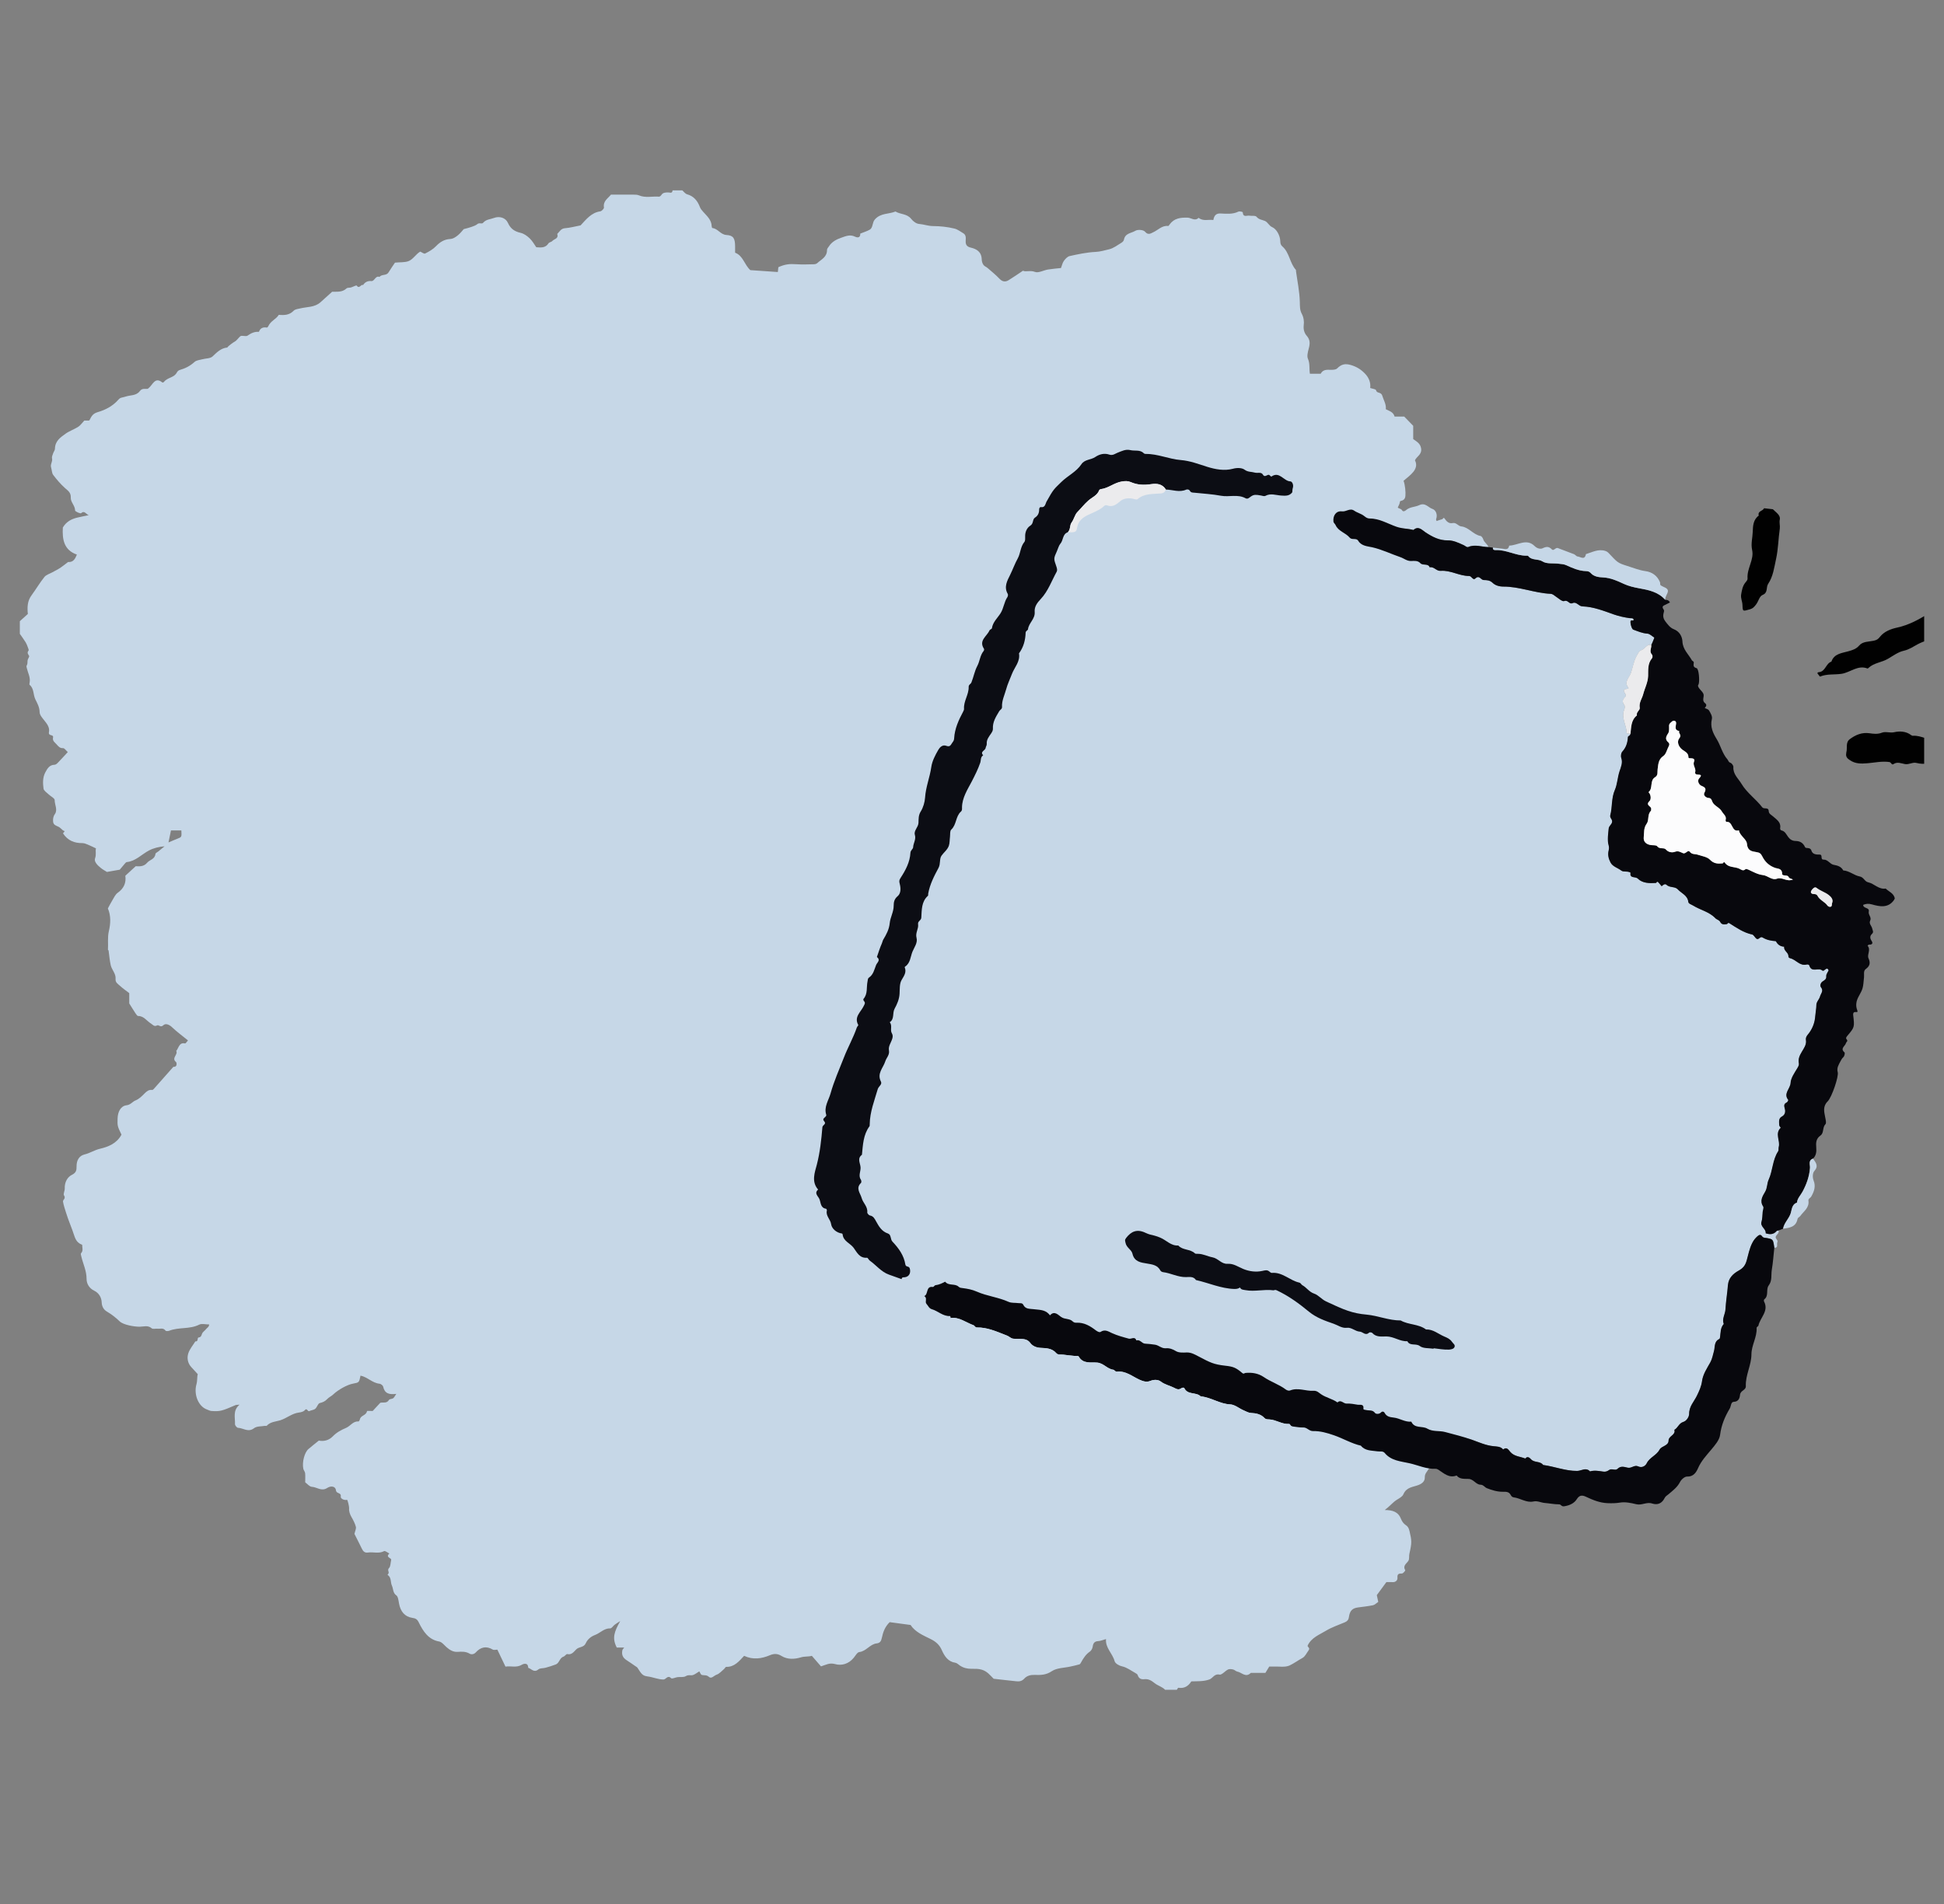 <svg xmlns="http://www.w3.org/2000/svg" width="49" height="48" viewBox="0 0 49 48" fill="none"><rect x="0" y="0" width="49" height="48" fill="#808080" stroke="none"/><g clip-path="url(#clip0)"><path d="M0.5 15.979C0.5 15.873 0.5 15.766 0.5 15.66C0.567 15.599 0.635 15.538 0.702 15.478C0.684 15.306 0.691 15.148 0.795 15.008C0.906 14.857 1.003 14.691 1.12 14.545C1.167 14.488 1.252 14.466 1.319 14.428C1.387 14.39 1.457 14.357 1.522 14.314C1.588 14.27 1.649 14.218 1.713 14.17C1.718 14.165 1.729 14.169 1.737 14.169C1.854 14.169 1.896 14.082 1.938 13.981C1.609 13.868 1.567 13.596 1.584 13.299C1.668 13.155 1.794 13.088 1.935 13.052C2.047 13.024 2.162 13.004 2.275 12.98C2.193 13.027 2.145 12.841 2.047 12.937C2.028 12.956 1.893 12.895 1.893 12.87C1.892 12.743 1.778 12.662 1.784 12.544C1.79 12.415 1.711 12.37 1.637 12.303C1.528 12.205 1.43 12.091 1.341 11.973C1.305 11.926 1.308 11.847 1.288 11.785C1.262 11.704 1.333 11.637 1.311 11.553C1.302 11.517 1.326 11.468 1.34 11.426C1.353 11.388 1.384 11.352 1.385 11.314C1.388 11.118 1.523 11.027 1.648 10.937C1.749 10.865 1.869 10.825 1.973 10.759C2.028 10.724 2.068 10.662 2.125 10.602C2.147 10.602 2.188 10.602 2.229 10.602C2.237 10.602 2.245 10.6 2.252 10.599C2.315 10.47 2.353 10.424 2.464 10.39C2.662 10.332 2.84 10.239 2.984 10.076C3.039 10.014 3.069 10.03 3.17 9.997C3.289 9.957 3.435 9.98 3.524 9.86C3.582 9.781 3.655 9.81 3.725 9.803C3.731 9.797 3.737 9.791 3.743 9.786C3.848 9.71 3.903 9.488 4.091 9.642C4.099 9.648 4.125 9.639 4.133 9.628C4.22 9.512 4.389 9.528 4.461 9.385C4.474 9.358 4.507 9.333 4.535 9.326C4.672 9.287 4.793 9.225 4.903 9.125C4.951 9.081 5.031 9.076 5.097 9.058C5.186 9.033 5.301 9.042 5.361 8.983C5.47 8.878 5.571 8.778 5.723 8.762C5.736 8.761 5.745 8.737 5.758 8.727C5.809 8.688 5.857 8.645 5.912 8.615C5.973 8.581 6.007 8.52 6.055 8.479C6.096 8.444 6.195 8.494 6.241 8.461C6.331 8.397 6.419 8.357 6.526 8.366C6.563 8.264 6.636 8.243 6.727 8.258C6.738 8.259 6.756 8.239 6.762 8.225C6.822 8.089 6.961 8.048 7.027 7.937C7.173 7.95 7.294 7.943 7.399 7.836C7.442 7.792 7.511 7.789 7.572 7.774C7.742 7.733 7.931 7.751 8.078 7.62C8.176 7.533 8.273 7.444 8.372 7.355C8.495 7.351 8.624 7.374 8.733 7.272C8.758 7.248 8.808 7.258 8.846 7.247C8.897 7.232 8.982 7.185 8.992 7.2C9.059 7.297 9.098 7.155 9.151 7.187C9.202 7.109 9.269 7.078 9.36 7.086C9.442 7.093 9.463 6.941 9.565 6.981C9.625 6.906 9.737 6.957 9.793 6.868C9.849 6.776 9.911 6.688 9.956 6.621C10.089 6.608 10.199 6.619 10.295 6.584C10.412 6.54 10.481 6.407 10.592 6.343C10.634 6.361 10.689 6.406 10.717 6.391C10.814 6.342 10.914 6.286 10.99 6.206C11.091 6.1 11.203 6.034 11.34 6.026C11.424 6.021 11.488 5.976 11.548 5.926C11.606 5.877 11.654 5.814 11.689 5.776C11.769 5.754 11.83 5.741 11.888 5.719C11.938 5.701 11.993 5.683 12.033 5.649C12.08 5.607 12.146 5.654 12.176 5.618C12.252 5.528 12.358 5.53 12.45 5.495C12.588 5.442 12.743 5.488 12.801 5.616C12.87 5.771 12.974 5.836 13.122 5.87C13.206 5.889 13.289 5.949 13.354 6.012C13.423 6.078 13.471 6.169 13.517 6.233C13.649 6.244 13.752 6.248 13.825 6.135C13.844 6.105 13.898 6.103 13.922 6.075C13.969 6.021 14.086 6.021 14.046 5.897C14.104 5.841 14.138 5.762 14.236 5.754C14.367 5.744 14.497 5.708 14.634 5.682C14.773 5.533 14.906 5.359 15.131 5.328C15.167 5.323 15.228 5.258 15.223 5.231C15.197 5.064 15.325 5.004 15.4 4.906C15.588 4.906 15.777 4.905 15.965 4.907C16.013 4.907 16.063 4.907 16.106 4.925C16.271 4.995 16.442 4.944 16.61 4.958C16.628 4.959 16.655 4.938 16.667 4.92C16.711 4.849 16.774 4.854 16.84 4.851C16.88 4.849 16.944 4.889 16.953 4.8C17.035 4.8 17.117 4.8 17.199 4.8C17.238 4.834 17.274 4.886 17.319 4.898C17.485 4.944 17.582 5.06 17.644 5.225C17.661 5.271 17.698 5.309 17.73 5.346C17.823 5.451 17.934 5.542 17.939 5.706C17.939 5.722 17.949 5.749 17.957 5.749C18.093 5.762 18.163 5.916 18.311 5.924C18.487 5.934 18.528 6.011 18.529 6.212C18.529 6.266 18.529 6.318 18.529 6.371C18.731 6.444 18.763 6.677 18.913 6.81C19.13 6.825 19.366 6.842 19.606 6.858C19.61 6.818 19.614 6.777 19.619 6.736C19.785 6.661 19.902 6.649 20.07 6.661C20.217 6.672 20.365 6.665 20.512 6.662C20.542 6.662 20.578 6.653 20.599 6.634C20.7 6.539 20.848 6.484 20.846 6.297C20.846 6.268 20.875 6.24 20.893 6.212C20.967 6.093 21.089 6.033 21.202 5.994C21.308 5.957 21.425 5.903 21.55 5.966C21.589 5.986 21.69 6.015 21.684 5.889C21.762 5.857 21.844 5.833 21.918 5.793C22.011 5.742 21.979 5.614 22.052 5.532C22.202 5.364 22.401 5.404 22.571 5.332C22.697 5.409 22.861 5.383 22.969 5.52C23.016 5.58 23.095 5.64 23.163 5.645C23.282 5.655 23.397 5.698 23.511 5.699C23.696 5.7 23.878 5.719 24.056 5.762C24.136 5.781 24.208 5.838 24.281 5.881C24.351 5.922 24.345 5.996 24.341 6.067C24.335 6.169 24.368 6.218 24.471 6.243C24.61 6.276 24.74 6.344 24.745 6.538C24.746 6.586 24.761 6.64 24.788 6.677C24.813 6.714 24.862 6.728 24.896 6.759C24.995 6.845 25.098 6.928 25.188 7.023C25.263 7.103 25.339 7.116 25.424 7.063C25.538 6.993 25.649 6.915 25.785 6.825C25.858 6.863 25.966 6.808 26.084 6.854C26.175 6.889 26.301 6.814 26.413 6.795C26.523 6.777 26.633 6.769 26.743 6.757C26.767 6.695 26.78 6.626 26.816 6.577C26.853 6.525 26.908 6.467 26.963 6.455C27.178 6.408 27.395 6.361 27.612 6.351C27.733 6.346 27.846 6.31 27.959 6.284C28.067 6.258 28.165 6.181 28.265 6.121C28.292 6.105 28.324 6.074 28.329 6.045C28.36 5.875 28.516 5.881 28.614 5.82C28.676 5.781 28.821 5.791 28.863 5.843C28.941 5.937 29.012 5.881 29.063 5.858C29.189 5.802 29.29 5.678 29.445 5.697C29.456 5.698 29.47 5.674 29.48 5.66C29.597 5.498 29.758 5.483 29.933 5.487C30.025 5.489 30.119 5.584 30.212 5.491C30.327 5.585 30.458 5.527 30.583 5.547C30.604 5.428 30.656 5.377 30.766 5.382C30.916 5.389 31.069 5.406 31.215 5.335C31.245 5.32 31.324 5.342 31.324 5.351C31.333 5.489 31.428 5.427 31.489 5.437C31.551 5.448 31.641 5.428 31.672 5.465C31.732 5.539 31.812 5.539 31.881 5.569C31.959 5.602 31.985 5.691 32.064 5.725C32.179 5.774 32.265 5.939 32.27 6.076C32.272 6.132 32.279 6.176 32.323 6.213C32.502 6.365 32.509 6.636 32.665 6.805C32.669 6.809 32.665 6.822 32.666 6.831C32.701 7.09 32.756 7.348 32.763 7.612C32.766 7.714 32.76 7.815 32.812 7.91C32.86 8 32.875 8.103 32.861 8.206C32.849 8.307 32.88 8.401 32.936 8.464C33.03 8.57 33.02 8.671 32.986 8.794C32.965 8.875 32.938 8.98 32.968 9.046C33.022 9.17 32.996 9.298 33.017 9.422C33.113 9.422 33.201 9.422 33.289 9.422C33.363 9.286 33.486 9.332 33.596 9.322C33.633 9.319 33.68 9.313 33.704 9.288C33.81 9.181 33.907 9.158 34.059 9.205C34.197 9.248 34.301 9.312 34.4 9.413C34.504 9.519 34.554 9.645 34.537 9.781C34.601 9.803 34.677 9.81 34.683 9.836C34.704 9.927 34.81 9.872 34.841 9.975C34.876 10.091 34.946 10.196 34.93 10.316C35.026 10.366 35.119 10.385 35.152 10.502C35.237 10.502 35.325 10.502 35.395 10.502C35.48 10.59 35.551 10.663 35.621 10.735C35.621 10.844 35.621 10.95 35.621 11.069C35.699 11.13 35.802 11.171 35.821 11.31C35.841 11.463 35.705 11.508 35.665 11.605C35.728 11.724 35.682 11.822 35.623 11.897C35.553 11.984 35.459 12.048 35.378 12.121C35.416 12.224 35.434 12.403 35.424 12.505C35.415 12.593 35.364 12.617 35.295 12.633C35.285 12.635 35.284 12.678 35.275 12.7C35.233 12.796 35.19 12.89 35.147 12.984C35.168 12.996 35.208 13.008 35.234 13.035C35.291 13.096 35.357 13.147 35.412 13.213C35.501 13.316 35.393 13.396 35.42 13.487C35.444 13.567 35.412 13.638 35.348 13.694C35.33 13.709 35.33 13.749 35.316 13.796C35.434 13.796 35.531 13.791 35.628 13.797C35.784 13.806 35.869 13.891 35.916 14.073C35.932 14.136 35.892 14.487 35.889 14.548C35.882 14.68 35.772 14.628 35.732 14.658C35.795 14.723 35.898 14.782 35.906 14.851C35.917 14.959 35.891 15.1 35.829 15.181C35.737 15.301 35.665 15.449 35.521 15.515C35.556 15.578 35.587 15.633 35.618 15.688C35.555 15.726 35.589 15.802 35.563 15.85C35.505 15.958 35.435 16.058 35.371 16.162C35.427 16.206 35.426 16.287 35.508 16.319C35.617 16.362 35.646 16.488 35.618 16.608C35.597 16.695 35.564 16.782 35.518 16.855C35.479 16.917 35.431 16.977 35.38 17.033C35.326 17.092 35.31 17.195 35.248 17.264C35.225 17.29 35.229 17.344 35.222 17.38C35.231 17.393 35.236 17.404 35.242 17.405C35.404 17.427 35.469 17.569 35.508 17.703C35.544 17.828 35.552 17.97 35.431 18.086C35.39 18.126 35.372 18.232 35.369 18.322C35.365 18.459 35.33 18.595 35.178 18.642C35.143 18.654 35.099 18.684 35.087 18.717C35.072 18.758 35.062 18.809 35.11 18.855C35.205 18.944 35.192 18.951 35.18 19.047C35.169 19.14 35.163 19.233 35.077 19.276C35.012 19.309 34.987 19.361 34.966 19.427C34.937 19.517 34.865 19.576 34.789 19.593C34.711 19.61 34.671 19.632 34.631 19.715C34.532 19.923 34.393 20.09 34.146 20.08C34.129 20.08 34.114 20.125 34.093 20.143C34.029 20.202 33.965 20.264 33.895 20.315C33.866 20.337 33.807 20.321 33.786 20.347C33.711 20.438 33.597 20.423 33.514 20.474C33.368 20.563 33.214 20.637 33.068 20.726C32.981 20.78 32.911 20.837 32.884 20.936C32.857 21.036 32.796 21.087 32.715 21.116C32.707 21.289 32.814 21.385 32.911 21.489C32.911 21.558 32.904 21.63 32.913 21.699C32.926 21.798 32.913 21.918 32.855 21.961C32.767 22.029 32.669 22.104 32.542 22.107C32.489 22.109 32.4 22.026 32.361 22.167C32.346 22.222 32.202 22.232 32.181 22.289C32.127 22.438 32.043 22.491 31.905 22.474C31.692 22.645 31.393 22.593 31.19 22.793C31.074 22.782 31.025 22.913 30.927 22.941C30.828 22.969 30.763 23.035 30.703 23.123C30.67 23.171 30.602 23.201 30.544 23.216C30.433 23.248 30.317 23.264 30.171 23.294C30.359 23.362 30.14 23.461 30.233 23.547C30.288 23.516 30.346 23.477 30.409 23.451C30.479 23.422 30.564 23.372 30.622 23.394C30.675 23.414 30.725 23.428 30.779 23.433C30.96 23.45 31.111 23.599 31.14 23.771C31.162 23.905 31.105 24.023 31.084 24.147C31.071 24.231 30.976 24.228 30.907 24.245C30.871 24.254 30.837 24.278 30.805 24.3C30.735 24.352 30.721 24.423 30.773 24.499C30.807 24.548 30.842 24.582 30.847 24.655C30.856 24.805 30.93 24.865 31.054 24.811C31.115 24.784 31.17 24.769 31.233 24.763C31.298 24.757 31.371 24.715 31.425 24.736C31.494 24.763 31.529 24.686 31.591 24.708C31.68 24.739 31.752 24.69 31.797 24.609C31.832 24.545 31.945 24.572 31.935 24.463C32.006 24.456 32.078 24.456 32.149 24.443C32.193 24.435 32.234 24.409 32.291 24.385C32.331 24.429 32.37 24.499 32.424 24.52C32.465 24.536 32.527 24.518 32.567 24.552C32.655 24.627 32.737 24.71 32.805 24.774C32.785 24.903 32.77 25.009 32.752 25.127C32.844 25.151 32.917 25.178 32.992 25.188C33.044 25.194 33.044 25.223 33.064 25.263C33.117 25.364 33.275 25.401 33.355 25.316C33.45 25.214 33.574 25.239 33.68 25.197C33.8 25.149 33.882 25.296 33.994 25.331C34.143 25.377 34.147 25.56 34.184 25.692C34.273 26.015 34.087 26.301 33.775 26.3C33.654 26.299 33.614 26.435 33.495 26.422C33.453 26.418 33.401 26.501 33.383 26.518C33.368 26.687 33.591 26.631 33.553 26.807C33.629 26.884 33.705 26.962 33.784 27.041C33.842 26.99 33.899 26.874 34.011 26.986C34.016 26.99 34.043 26.96 34.062 26.957C34.215 26.931 34.369 26.909 34.505 26.888C34.572 26.956 34.612 27.027 34.668 27.048C34.762 27.084 34.866 27.089 34.966 27.107C35.026 27.117 35.069 27.09 35.116 27.046C35.179 26.986 35.251 26.924 35.329 26.898C35.568 26.816 35.853 26.817 36.074 26.898C36.129 26.918 36.136 27.021 36.213 27.031C36.197 27.12 36.225 27.199 36.262 27.275C36.159 27.352 36.265 27.513 36.139 27.598C36.063 27.65 36.033 27.777 35.977 27.866C35.922 27.955 35.955 28.1 35.825 28.142C35.821 28.144 35.822 28.192 35.832 28.21C35.864 28.268 35.897 28.325 35.936 28.376C35.966 28.415 35.973 28.439 35.948 28.488C35.846 28.683 35.966 28.872 35.974 29.064C35.977 29.135 36.06 29.202 36.106 29.272C36.102 29.277 36.09 29.29 36.067 29.314C36.23 29.458 36.275 29.655 36.263 29.873C36.261 29.9 36.252 29.935 36.264 29.951C36.301 30.001 36.34 30.037 36.279 30.105C36.259 30.129 36.301 30.209 36.283 30.246C36.23 30.357 36.323 30.526 36.166 30.595C36.16 30.598 36.166 30.629 36.163 30.646C36.121 30.918 36.267 31.156 36.285 31.417C36.287 31.44 36.297 31.471 36.312 31.483C36.441 31.583 36.405 31.731 36.41 31.86C36.447 31.951 36.532 31.986 36.565 32.09C36.629 32.289 36.622 32.49 36.597 32.682C36.577 32.84 36.496 33.005 36.326 33.041C36.38 33.111 36.343 33.236 36.436 33.284C36.537 33.336 36.484 33.478 36.573 33.544C36.646 33.599 36.709 33.674 36.766 33.75C36.871 33.894 36.969 34.044 37.063 34.181C36.986 34.328 36.889 34.437 36.996 34.597C37.031 34.648 37.014 34.739 37.042 34.815C37.069 34.889 37.081 35.004 36.993 35.08C36.968 35.102 36.958 35.153 36.954 35.193C36.947 35.254 36.976 35.337 36.948 35.375C36.849 35.506 36.929 35.575 37.005 35.657C37.04 35.696 37.069 35.742 37.1 35.785C37.1 35.909 37.1 36.034 37.1 36.158C37.013 36.24 36.978 36.395 36.82 36.385C36.793 36.383 36.752 36.438 36.735 36.475C36.679 36.608 36.581 36.646 36.456 36.638C36.41 36.635 36.363 36.637 36.333 36.637C36.271 36.727 36.202 36.788 36.183 36.863C36.156 36.974 36.051 36.967 36.004 37.044C35.966 37.109 35.911 37.15 35.913 37.246C35.916 37.346 35.843 37.403 35.752 37.438C35.615 37.491 35.452 37.489 35.374 37.67C35.349 37.73 35.273 37.77 35.213 37.807C35.107 37.872 35.031 37.973 34.904 38.068C35.107 38.069 35.247 38.115 35.317 38.3C35.338 38.356 35.381 38.413 35.428 38.444C35.49 38.484 35.51 38.526 35.528 38.601C35.584 38.84 35.59 38.886 35.525 39.17C35.511 39.227 35.528 39.299 35.501 39.345C35.457 39.421 35.349 39.465 35.421 39.589C35.425 39.595 35.368 39.667 35.339 39.668C35.263 39.67 35.215 39.671 35.224 39.781C35.228 39.839 35.178 39.888 35.11 39.886C35.06 39.883 35.011 39.885 34.945 39.885C34.864 39.995 34.776 40.114 34.703 40.214C34.719 40.286 34.73 40.34 34.74 40.384C34.688 40.419 34.652 40.459 34.609 40.468C34.486 40.493 34.361 40.507 34.237 40.523C34.09 40.541 34.023 40.603 34 40.768C33.99 40.84 33.956 40.873 33.901 40.897C33.739 40.966 33.57 41.022 33.419 41.113C33.253 41.214 33.058 41.282 32.961 41.483C32.947 41.528 33.038 41.536 32.98 41.612C32.932 41.676 32.897 41.761 32.829 41.798C32.719 41.858 32.615 41.935 32.507 41.986C32.39 42.04 32.238 42.009 32.1 42.014C32.068 42.015 32.035 42.014 31.993 42.014C31.962 42.065 31.929 42.119 31.895 42.174C31.773 42.174 31.649 42.174 31.527 42.174C31.402 42.304 31.299 42.162 31.186 42.141C31.151 42.135 31.12 42.097 31.084 42.089C31.042 42.079 30.99 42.071 30.953 42.089C30.877 42.126 30.798 42.23 30.738 42.217C30.611 42.188 30.571 42.308 30.483 42.34C30.333 42.393 30.185 42.383 30.028 42.388C29.952 42.511 29.846 42.573 29.702 42.549C29.691 42.548 29.676 42.582 29.663 42.6C29.565 42.6 29.466 42.6 29.368 42.6C29.291 42.521 29.182 42.497 29.104 42.433C29.02 42.365 28.946 42.322 28.844 42.333C28.766 42.342 28.704 42.32 28.676 42.228C28.669 42.205 28.637 42.188 28.614 42.175C28.505 42.115 28.408 42.037 28.282 42.009C28.212 41.995 28.11 41.938 28.095 41.879C28.041 41.678 27.858 41.546 27.878 41.321C27.799 41.343 27.741 41.37 27.681 41.373C27.591 41.378 27.555 41.42 27.542 41.514C27.536 41.559 27.505 41.615 27.47 41.638C27.37 41.706 27.307 41.804 27.249 41.91C27.239 41.929 27.225 41.955 27.208 41.959C27.134 41.981 27.058 41.997 26.982 42.014C26.824 42.05 26.641 42.045 26.512 42.131C26.366 42.23 26.227 42.23 26.079 42.225C25.979 42.221 25.885 42.245 25.82 42.316C25.759 42.383 25.696 42.393 25.623 42.386C25.433 42.367 25.244 42.344 25.046 42.322C24.961 42.239 24.886 42.136 24.749 42.094C24.658 42.066 24.574 42.071 24.489 42.071C24.383 42.072 24.288 42.05 24.198 41.991C24.159 41.965 24.121 41.924 24.079 41.918C23.898 41.892 23.808 41.756 23.738 41.598C23.678 41.461 23.581 41.381 23.454 41.319C23.264 41.226 23.064 41.14 22.952 40.966C22.75 40.939 22.57 40.915 22.425 40.895C22.302 41.015 22.258 41.15 22.229 41.285C22.209 41.378 22.182 41.421 22.094 41.431C21.929 41.45 21.832 41.63 21.659 41.649C21.608 41.654 21.563 41.74 21.519 41.793C21.39 41.951 21.212 41.999 21.044 41.951C20.911 41.914 20.82 41.969 20.694 42.01C20.623 41.928 20.544 41.838 20.463 41.744C20.375 41.77 20.283 41.753 20.185 41.783C20.03 41.83 19.85 41.842 19.696 41.746C19.597 41.685 19.512 41.685 19.407 41.728C19.198 41.816 18.983 41.85 18.756 41.744C18.631 41.878 18.509 42.03 18.304 42.022C18.287 42.022 18.271 42.059 18.252 42.075C18.19 42.127 18.132 42.197 18.061 42.22C17.997 42.241 17.931 42.335 17.867 42.273C17.806 42.217 17.745 42.243 17.687 42.224C17.66 42.214 17.646 42.164 17.627 42.135C17.579 42.164 17.53 42.203 17.476 42.225C17.418 42.249 17.356 42.213 17.289 42.255C17.233 42.291 17.149 42.272 17.078 42.281C17.022 42.288 16.94 42.332 16.915 42.307C16.828 42.219 16.789 42.342 16.721 42.341C16.583 42.339 16.46 42.281 16.328 42.264C16.2 42.248 16.172 42.209 16.067 42.043C16.059 42.03 16.043 42.023 16.03 42.014C15.953 41.961 15.875 41.906 15.796 41.855C15.698 41.793 15.663 41.715 15.688 41.6C15.692 41.584 15.709 41.569 15.733 41.535C15.651 41.535 15.596 41.535 15.546 41.535C15.425 41.299 15.478 41.144 15.633 40.868C15.564 40.913 15.526 40.934 15.492 40.961C15.454 40.99 15.417 41.053 15.381 41.052C15.228 41.047 15.128 41.169 14.999 41.218C14.901 41.255 14.813 41.32 14.764 41.428C14.716 41.537 14.595 41.512 14.527 41.579C14.461 41.644 14.41 41.725 14.299 41.7C14.273 41.694 14.239 41.753 14.204 41.764C14.106 41.794 14.099 41.925 14.012 41.96C13.926 41.994 13.837 42.02 13.748 42.045C13.689 42.062 13.613 42.05 13.569 42.087C13.462 42.177 13.397 42.072 13.314 42.046C13.312 41.904 13.193 41.945 13.157 41.967C13.017 42.053 12.874 41.992 12.741 42.016C12.669 41.867 12.603 41.729 12.536 41.588C12.501 41.588 12.452 41.604 12.42 41.586C12.258 41.49 12.117 41.521 11.994 41.656C11.944 41.712 11.876 41.712 11.838 41.69C11.739 41.631 11.637 41.637 11.536 41.644C11.424 41.651 11.34 41.599 11.259 41.529C11.198 41.476 11.138 41.395 11.069 41.383C10.801 41.336 10.667 41.129 10.556 40.903C10.514 40.816 10.472 40.799 10.394 40.787C10.205 40.759 10.095 40.629 10.058 40.426C10.044 40.354 10.036 40.253 9.991 40.221C9.9 40.158 9.916 40.053 9.878 39.973C9.838 39.888 9.871 39.764 9.768 39.704C9.776 39.691 9.786 39.68 9.793 39.666C9.812 39.624 9.755 39.581 9.808 39.528C9.845 39.49 9.842 39.405 9.859 39.33C9.88 39.272 9.702 39.269 9.815 39.164C9.767 39.142 9.708 39.089 9.68 39.105C9.546 39.176 9.408 39.119 9.274 39.14C9.2 39.152 9.155 39.115 9.122 39.045C9.059 38.913 8.991 38.784 8.934 38.67C8.95 38.599 8.982 38.538 8.97 38.491C8.948 38.405 8.904 38.324 8.861 38.248C8.82 38.178 8.792 38.098 8.8 38.024C8.804 37.985 8.762 37.808 8.747 37.811C8.671 37.829 8.581 37.779 8.589 37.731C8.606 37.616 8.477 37.669 8.467 37.567C8.459 37.477 8.351 37.445 8.247 37.512C8.102 37.606 7.988 37.489 7.86 37.483C7.8 37.48 7.743 37.405 7.693 37.37C7.693 37.28 7.698 37.209 7.691 37.139C7.687 37.1 7.653 37.066 7.645 37.027C7.611 36.863 7.675 36.617 7.774 36.531C7.855 36.461 7.939 36.397 8.036 36.318C8.153 36.341 8.284 36.319 8.389 36.21C8.487 36.109 8.602 36.049 8.726 35.996C8.831 35.951 8.901 35.823 9.035 35.836C9.046 35.837 9.067 35.803 9.071 35.783C9.092 35.676 9.233 35.689 9.251 35.573C9.253 35.565 9.343 35.572 9.393 35.572C9.457 35.503 9.52 35.434 9.585 35.365C9.658 35.345 9.747 35.389 9.805 35.292C9.821 35.266 9.878 35.272 9.909 35.251C9.934 35.235 9.947 35.201 9.989 35.14C9.81 35.163 9.696 35.132 9.658 34.959C9.651 34.927 9.6 34.887 9.567 34.884C9.387 34.868 9.259 34.713 9.087 34.68C9.052 34.853 9.052 34.853 8.902 34.881C8.75 34.908 8.525 35.035 8.396 35.157C8.35 35.201 8.288 35.226 8.245 35.273C8.191 35.331 8.133 35.354 8.059 35.372C8.014 35.383 7.992 35.478 7.946 35.516C7.906 35.549 7.845 35.549 7.797 35.574C7.752 35.596 7.74 35.479 7.68 35.553C7.649 35.59 7.584 35.604 7.532 35.611C7.36 35.632 7.226 35.755 7.064 35.806C6.949 35.841 6.817 35.841 6.723 35.944C6.715 35.953 6.691 35.943 6.675 35.946C6.583 35.963 6.472 35.952 6.404 36.005C6.256 36.12 6.131 36 5.997 35.995C5.97 35.993 5.922 35.934 5.923 35.903C5.931 35.74 5.861 35.56 6.038 35.412C5.979 35.418 5.955 35.415 5.935 35.424C5.594 35.572 5.542 35.587 5.328 35.571C5.291 35.569 5.255 35.547 5.219 35.535C4.996 35.455 4.881 35.153 4.951 34.901C4.979 34.803 4.963 34.719 4.985 34.643C4.92 34.573 4.867 34.517 4.816 34.459C4.731 34.364 4.71 34.235 4.744 34.125C4.778 34.012 4.862 33.918 4.924 33.816C5.004 33.831 4.966 33.722 5.005 33.718C5.067 33.711 5.074 33.676 5.092 33.625C5.109 33.579 5.161 33.55 5.192 33.509C5.218 33.474 5.269 33.456 5.272 33.39C5.18 33.39 5.086 33.362 5.02 33.395C4.779 33.516 4.509 33.453 4.266 33.548C4.237 33.559 4.185 33.562 4.172 33.545C4.113 33.465 4.035 33.506 3.967 33.497C3.918 33.492 3.854 33.513 3.824 33.487C3.726 33.401 3.619 33.447 3.519 33.447C3.371 33.447 3.107 33.398 3.019 33.314C2.919 33.217 2.814 33.136 2.696 33.066C2.625 33.024 2.568 32.953 2.563 32.833C2.559 32.71 2.492 32.595 2.373 32.538C2.254 32.482 2.182 32.366 2.182 32.242C2.183 32.04 2.097 31.871 2.052 31.686C2.045 31.656 2.03 31.61 2.041 31.597C2.107 31.528 2.069 31.452 2.071 31.381C1.96 31.339 1.911 31.271 1.871 31.149C1.81 30.956 1.725 30.771 1.666 30.576C1.637 30.483 1.604 30.389 1.588 30.293C1.58 30.246 1.669 30.215 1.613 30.136C1.589 30.103 1.635 30.019 1.632 29.96C1.626 29.804 1.7 29.674 1.809 29.62C1.917 29.567 1.932 29.506 1.93 29.404C1.928 29.252 1.996 29.136 2.131 29.104C2.267 29.072 2.383 28.992 2.522 28.96C2.728 28.912 2.942 28.829 3.062 28.605C2.959 28.39 2.958 28.384 2.964 28.196C2.969 28.028 3.042 27.881 3.191 27.864C3.295 27.852 3.338 27.772 3.418 27.741C3.503 27.708 3.578 27.634 3.645 27.565C3.702 27.507 3.754 27.468 3.836 27.478C3.855 27.48 3.88 27.448 3.899 27.427C4.057 27.251 4.213 27.073 4.37 26.895C4.475 26.907 4.454 26.789 4.438 26.775C4.311 26.674 4.495 26.587 4.442 26.495C4.506 26.421 4.514 26.272 4.663 26.305C4.682 26.309 4.712 26.256 4.738 26.229C4.592 26.11 4.455 26.01 4.332 25.893C4.261 25.826 4.172 25.794 4.118 25.846C4.048 25.914 4.001 25.828 3.961 25.85C3.887 25.892 3.849 25.831 3.807 25.805C3.7 25.741 3.627 25.613 3.484 25.614C3.46 25.614 3.433 25.572 3.414 25.544C3.364 25.469 3.317 25.39 3.258 25.297C3.258 25.233 3.258 25.144 3.258 25.037C3.182 24.978 3.095 24.919 3.017 24.847C2.972 24.804 2.906 24.77 2.913 24.681C2.925 24.546 2.821 24.456 2.792 24.337C2.763 24.215 2.755 24.087 2.737 23.962C2.736 23.956 2.72 23.949 2.721 23.944C2.731 23.789 2.707 23.637 2.743 23.478C2.788 23.289 2.8 23.087 2.719 22.902C2.755 22.835 2.788 22.769 2.826 22.707C2.869 22.637 2.906 22.55 2.967 22.507C3.119 22.4 3.185 22.259 3.159 22.078C3.244 22 3.317 21.932 3.421 21.837C3.494 21.84 3.618 21.859 3.709 21.75C3.774 21.671 3.903 21.666 3.918 21.528C3.921 21.504 3.965 21.485 3.99 21.465C4.043 21.422 4.095 21.38 4.148 21.336C4.003 21.347 3.87 21.38 3.751 21.443C3.567 21.541 3.416 21.712 3.196 21.733C3.176 21.735 3.157 21.761 3.141 21.779C3.091 21.837 3.042 21.896 3.018 21.925C2.888 21.948 2.797 21.964 2.695 21.982C2.651 21.953 2.587 21.921 2.533 21.875C2.46 21.815 2.365 21.724 2.396 21.639C2.433 21.538 2.399 21.456 2.419 21.388C2.35 21.356 2.302 21.33 2.252 21.31C2.195 21.288 2.136 21.254 2.077 21.255C1.875 21.257 1.707 21.192 1.588 21.009C1.603 20.991 1.616 20.973 1.631 20.954C1.612 20.945 1.597 20.941 1.585 20.932C1.547 20.902 1.514 20.86 1.471 20.841C1.413 20.814 1.347 20.797 1.339 20.717C1.333 20.65 1.338 20.588 1.383 20.524C1.459 20.415 1.378 20.29 1.378 20.171C1.378 20.123 1.278 20.077 1.227 20.027C1.179 19.981 1.104 19.935 1.097 19.881C1.08 19.748 1.073 19.607 1.139 19.478C1.193 19.375 1.247 19.282 1.375 19.28C1.402 19.279 1.433 19.255 1.454 19.233C1.536 19.149 1.615 19.062 1.709 18.96C1.661 18.918 1.624 18.859 1.59 18.861C1.51 18.866 1.471 18.816 1.427 18.766C1.384 18.717 1.318 18.681 1.337 18.594C1.356 18.504 1.212 18.568 1.234 18.456C1.257 18.341 1.187 18.25 1.118 18.164C1.068 18.101 1 18.026 0.999 17.954C0.997 17.826 0.939 17.729 0.89 17.628C0.834 17.51 0.859 17.355 0.746 17.265C0.738 17.259 0.742 17.23 0.746 17.213C0.773 17.08 0.704 16.966 0.676 16.844C0.668 16.81 0.66 16.799 0.679 16.765C0.699 16.733 0.688 16.682 0.697 16.641C0.706 16.604 0.745 16.554 0.734 16.535C0.706 16.489 0.676 16.459 0.72 16.401C0.732 16.386 0.707 16.336 0.696 16.303C0.682 16.265 0.667 16.226 0.646 16.192C0.6 16.119 0.549 16.049 0.5 15.979ZM4.247 21.238C4.331 21.203 4.4 21.171 4.472 21.144C4.579 21.103 4.581 21.103 4.571 20.936C4.483 20.936 4.395 20.936 4.309 20.936C4.288 21.037 4.269 21.133 4.247 21.238Z" fill="#C6D7E7"></path><path d="M49.335 19.009C49.242 19.097 49.128 19.134 49.003 19.14C48.95 19.143 48.905 19.139 48.849 19.166C48.679 19.249 48.497 19.282 48.306 19.234C48.209 19.209 48.122 19.28 48.018 19.263C47.925 19.248 47.825 19.195 47.725 19.264C47.679 19.295 47.671 19.218 47.623 19.211C47.434 19.184 47.252 19.227 47.067 19.242C46.913 19.254 46.769 19.259 46.631 19.166C46.561 19.12 46.521 19.078 46.535 18.995C46.536 18.986 46.536 18.976 46.538 18.968C46.571 18.857 46.511 18.721 46.626 18.634C46.772 18.526 46.93 18.459 47.119 18.485C47.224 18.5 47.326 18.514 47.436 18.471C47.53 18.434 47.637 18.485 47.752 18.458C47.877 18.429 48.044 18.433 48.17 18.531C48.183 18.542 48.202 18.551 48.218 18.549C48.432 18.536 48.614 18.675 48.826 18.674C48.961 18.674 49.069 18.78 49.212 18.777C49.299 18.775 49.255 18.924 49.341 18.954C49.339 18.972 49.337 18.991 49.335 19.009Z" fill="#010101"></path><path d="M44.686 12.838C44.762 12.915 44.884 12.987 44.861 13.097C44.845 13.18 44.871 13.25 44.861 13.327C44.824 13.583 44.822 13.846 44.766 14.097C44.72 14.308 44.692 14.535 44.569 14.717C44.508 14.806 44.57 14.94 44.431 14.997C44.347 15.031 44.327 15.151 44.271 15.228C44.221 15.297 44.184 15.341 44.097 15.364C43.926 15.411 43.927 15.421 43.92 15.248C43.917 15.16 43.872 15.083 43.887 14.988C43.905 14.881 43.923 14.777 43.989 14.692C44.017 14.655 44.052 14.628 44.048 14.578C44.031 14.329 44.217 14.108 44.164 13.867C44.129 13.705 44.174 13.562 44.179 13.41C44.184 13.259 44.19 13.102 44.331 12.998C44.297 12.879 44.436 12.886 44.465 12.813C44.538 12.821 44.613 12.829 44.686 12.838Z" fill="#010101"></path><path d="M32.572 12.41C32.656 12.409 32.737 12.487 32.79 12.479C32.868 12.466 32.945 12.451 33.024 12.46C33.116 12.47 33.209 12.476 33.3 12.491C33.399 12.508 33.482 12.515 33.477 12.373C33.476 12.35 33.527 12.309 33.557 12.304C33.67 12.289 33.788 12.345 33.897 12.275C33.977 12.356 34.115 12.356 34.168 12.477C34.214 12.581 34.314 12.589 34.412 12.62C34.496 12.647 34.556 12.726 34.648 12.641C34.662 12.629 34.712 12.633 34.727 12.648C34.87 12.787 35.086 12.676 35.231 12.798C35.265 12.825 35.315 12.821 35.342 12.867C35.361 12.901 35.404 12.893 35.435 12.865C35.531 12.776 35.666 12.786 35.771 12.736C35.926 12.661 36 12.796 36.106 12.83C36.191 12.858 36.242 12.974 36.198 13.089C36.194 13.102 36.207 13.122 36.211 13.135C36.258 13.119 36.305 13.102 36.353 13.089C36.373 13.083 36.384 13.029 36.413 13.074C36.462 13.147 36.522 13.206 36.614 13.187C36.71 13.167 36.751 13.263 36.834 13.271C37.023 13.291 37.132 13.478 37.318 13.512C37.345 13.517 37.376 13.563 37.386 13.596C37.411 13.678 37.493 13.717 37.521 13.793C37.352 13.791 37.184 13.716 37.012 13.79C36.974 13.807 36.933 13.76 36.894 13.743C36.766 13.687 36.639 13.62 36.49 13.623C36.279 13.627 36.101 13.532 35.929 13.418C35.842 13.36 35.752 13.25 35.628 13.361C35.49 13.326 35.348 13.33 35.206 13.281C34.983 13.204 34.774 13.072 34.527 13.072C34.47 13.072 34.431 13.045 34.385 13.008C34.314 12.95 34.214 12.928 34.137 12.875C34.027 12.799 33.936 12.905 33.828 12.892C33.68 12.874 33.599 12.997 33.612 13.143C33.616 13.187 33.65 13.203 33.665 13.235C33.735 13.395 33.916 13.429 34.019 13.551C34.062 13.602 34.121 13.583 34.172 13.592C34.202 13.598 34.224 13.61 34.238 13.634C34.316 13.765 34.471 13.771 34.585 13.796C34.836 13.852 35.061 13.965 35.3 14.046C35.389 14.077 35.465 14.147 35.572 14.144C35.648 14.141 35.739 14.127 35.803 14.199C35.866 14.267 35.994 14.192 36.039 14.303C36.147 14.278 36.204 14.401 36.315 14.392C36.564 14.371 36.785 14.522 37.032 14.521C37.099 14.521 37.128 14.643 37.19 14.583C37.289 14.488 37.327 14.621 37.399 14.623C37.477 14.625 37.553 14.625 37.625 14.695C37.689 14.757 37.79 14.788 37.895 14.788C38.299 14.786 38.68 14.951 39.082 14.971C39.144 14.973 39.176 15.013 39.22 15.042C39.288 15.087 39.38 15.172 39.429 15.153C39.527 15.115 39.553 15.246 39.642 15.205C39.737 15.16 39.791 15.284 39.888 15.287C40.167 15.297 40.426 15.401 40.684 15.492C40.814 15.537 40.941 15.564 41.073 15.584C41.111 15.59 41.165 15.569 41.184 15.627C41.162 15.656 41.123 15.632 41.109 15.645C41.077 15.673 41.127 15.858 41.167 15.873C41.284 15.915 41.396 15.966 41.525 15.974C41.586 15.978 41.642 16.039 41.7 16.075C41.705 16.077 41.636 16.242 41.624 16.26C41.503 16.229 41.467 16.361 41.373 16.392C41.311 16.412 41.282 16.485 41.247 16.552C41.175 16.686 41.156 16.834 41.108 16.972C41.07 17.082 40.923 17.195 41.047 17.341C41.061 17.358 41.02 17.369 40.994 17.37C40.925 17.372 40.923 17.419 40.949 17.462C40.973 17.503 41.005 17.536 40.958 17.579C40.897 17.637 40.887 17.698 40.939 17.768C40.97 17.81 40.953 17.862 40.938 17.9C40.862 18.102 40.997 18.279 41.002 18.471C41.004 18.512 41.067 18.491 41.099 18.502C41.102 18.549 41.038 18.553 41.037 18.584C41.029 18.722 40.993 18.843 40.897 18.949C40.866 18.983 40.854 19.061 40.869 19.106C40.913 19.231 40.861 19.339 40.826 19.448C40.776 19.602 40.77 19.774 40.709 19.913C40.617 20.125 40.648 20.344 40.593 20.553C40.574 20.625 40.657 20.655 40.637 20.731C40.621 20.795 40.559 20.82 40.552 20.894C40.543 21.004 40.514 21.185 40.551 21.307C40.566 21.356 40.562 21.399 40.552 21.44C40.523 21.552 40.551 21.655 40.601 21.747C40.656 21.851 40.782 21.879 40.871 21.949C40.928 21.994 41.032 21.952 41.104 22.002C41.073 22.154 41.228 22.092 41.285 22.15C41.402 22.267 41.575 22.27 41.738 22.261C41.76 22.26 41.769 22.209 41.799 22.24C41.831 22.272 41.858 22.309 41.887 22.343C41.921 22.31 41.972 22.273 42.007 22.306C42.09 22.387 42.224 22.343 42.294 22.422C42.386 22.523 42.542 22.571 42.56 22.74C42.565 22.786 42.637 22.803 42.682 22.831C42.864 22.944 43.087 22.986 43.241 23.149C43.275 23.185 43.337 23.192 43.364 23.244C43.401 23.315 43.465 23.311 43.529 23.298C43.551 23.294 43.556 23.252 43.592 23.275C43.774 23.389 43.951 23.514 44.169 23.56C44.213 23.57 44.239 23.644 44.284 23.67C44.334 23.698 44.373 23.598 44.431 23.634C44.532 23.698 44.645 23.719 44.761 23.727C44.767 23.728 44.774 23.74 44.779 23.748C44.822 23.825 44.89 23.863 44.977 23.869C44.959 23.971 45.084 24.01 45.083 24.105C45.083 24.136 45.098 24.151 45.13 24.159C45.274 24.193 45.367 24.36 45.542 24.317C45.567 24.311 45.603 24.316 45.612 24.347C45.667 24.53 45.843 24.383 45.938 24.468C45.983 24.509 46.045 24.353 46.094 24.457C46.104 24.477 46.029 24.551 46.036 24.616C46.044 24.686 45.99 24.713 45.946 24.742C45.887 24.78 45.879 24.858 45.901 24.885C45.978 24.984 45.902 25.041 45.879 25.123C45.858 25.203 45.788 25.254 45.787 25.34C45.786 25.433 45.766 25.525 45.76 25.617C45.748 25.77 45.701 25.906 45.61 26.035C45.575 26.084 45.51 26.139 45.524 26.222C45.544 26.337 45.468 26.435 45.421 26.516C45.362 26.616 45.325 26.697 45.346 26.809C45.354 26.85 45.331 26.89 45.306 26.932C45.236 27.05 45.144 27.177 45.138 27.304C45.13 27.449 44.948 27.569 45.078 27.73C45.084 27.737 45.061 27.784 45.042 27.793C44.958 27.833 44.974 27.883 44.994 27.958C45.01 28.022 45.003 28.105 44.919 28.148C44.828 28.196 44.85 28.288 44.851 28.367C44.851 28.39 44.892 28.429 44.888 28.433C44.736 28.581 44.882 28.758 44.839 28.915C44.83 28.951 44.842 28.997 44.824 29.025C44.681 29.243 44.69 29.512 44.584 29.743C44.542 29.836 44.554 29.948 44.496 30.047C44.433 30.154 44.352 30.274 44.446 30.416C44.466 30.445 44.44 30.505 44.435 30.552C44.426 30.635 44.429 30.722 44.405 30.8C44.364 30.93 44.526 30.978 44.51 31.092C44.611 31.125 44.706 31.128 44.784 31.037C44.793 31.026 44.816 31.026 44.832 31.021C44.849 31.093 44.777 31.123 44.759 31.177C44.742 31.232 44.828 31.26 44.799 31.319C44.776 31.365 44.834 31.454 44.728 31.458C44.696 31.243 44.696 31.243 44.537 31.213C44.494 31.205 44.448 31.213 44.416 31.166C44.381 31.114 44.339 31.135 44.301 31.169C44.248 31.217 44.208 31.265 44.173 31.334C44.099 31.477 44.072 31.634 44.03 31.781C43.992 31.911 43.934 31.975 43.824 32.037C43.687 32.113 43.572 32.222 43.558 32.401C43.542 32.605 43.507 32.807 43.496 33.011C43.49 33.136 43.402 33.25 43.452 33.38C43.366 33.475 43.376 33.597 43.36 33.711C43.357 33.728 43.352 33.753 43.341 33.758C43.203 33.823 43.237 33.957 43.205 34.068C43.178 34.162 43.162 34.261 43.113 34.349C43.029 34.5 42.928 34.646 42.905 34.821C42.887 34.956 42.833 35.069 42.775 35.19C42.705 35.335 42.578 35.459 42.58 35.646C42.581 35.715 42.519 35.824 42.432 35.849C42.32 35.883 42.297 36 42.208 36.048C42.246 36.184 42.062 36.195 42.061 36.323C42.059 36.453 41.883 36.455 41.837 36.544C41.758 36.694 41.584 36.741 41.51 36.893C41.476 36.961 41.388 37.014 41.297 36.97C41.201 36.925 41.131 37.023 41.035 37.004C40.952 36.987 40.86 36.947 40.776 37.031C40.72 37.086 40.627 37.014 40.563 37.061C40.516 37.095 40.472 37.109 40.413 37.101C40.303 37.086 40.193 37.063 40.082 37.097C39.978 36.985 39.865 37.083 39.756 37.084C39.461 37.087 39.187 36.972 38.9 36.934C38.826 36.83 38.68 36.883 38.595 36.792C38.568 36.762 38.509 36.696 38.45 36.772C38.323 36.72 38.171 36.721 38.073 36.606C38.023 36.548 37.984 36.471 37.892 36.543C37.827 36.464 37.733 36.47 37.644 36.461C37.458 36.441 37.29 36.365 37.116 36.302C36.893 36.22 36.661 36.166 36.432 36.104C36.284 36.065 36.123 36.102 35.98 36.018C35.854 35.943 35.659 36.023 35.578 35.842C35.419 35.858 35.287 35.757 35.136 35.74C35.041 35.729 34.956 35.717 34.906 35.622C34.885 35.584 34.844 35.578 34.813 35.61C34.764 35.661 34.684 35.651 34.664 35.624C34.601 35.538 34.514 35.569 34.438 35.55C34.412 35.543 34.367 35.544 34.371 35.517C34.386 35.385 34.284 35.426 34.224 35.415C34.133 35.398 34.039 35.382 33.948 35.387C33.867 35.391 33.804 35.275 33.717 35.358C33.591 35.266 33.432 35.239 33.302 35.151C33.251 35.116 33.201 35.058 33.113 35.064C32.916 35.078 32.721 34.974 32.52 35.057C32.493 35.068 32.444 35.054 32.418 35.034C32.245 34.903 32.035 34.839 31.858 34.717C31.718 34.622 31.561 34.6 31.398 34.614C31.37 34.617 31.358 34.65 31.316 34.615C31.155 34.478 31.085 34.454 30.89 34.432C30.597 34.4 30.514 34.355 30.216 34.199C30.131 34.154 30.032 34.094 29.917 34.099C29.825 34.102 29.716 34.108 29.645 34.064C29.562 34.012 29.479 33.984 29.393 33.992C29.283 34.001 29.214 33.915 29.117 33.902C29.034 33.891 28.951 33.879 28.868 33.876C28.784 33.874 28.743 33.764 28.649 33.794C28.607 33.682 28.52 33.767 28.457 33.75C28.314 33.711 28.169 33.672 28.035 33.611C27.936 33.566 27.856 33.507 27.744 33.58C27.717 33.598 27.665 33.57 27.624 33.539C27.483 33.431 27.331 33.34 27.142 33.348C27.108 33.349 27.074 33.347 27.043 33.316C26.966 33.237 26.846 33.268 26.752 33.205C26.686 33.16 26.582 33.032 26.471 33.163C26.459 33.149 26.448 33.135 26.435 33.122C26.331 33.015 26.191 33.024 26.058 33.007C25.961 32.994 25.852 33.011 25.797 32.895C25.772 32.843 25.716 32.86 25.673 32.854C25.591 32.842 25.498 32.855 25.426 32.822C25.169 32.705 24.884 32.677 24.628 32.565C24.509 32.513 24.392 32.491 24.268 32.475C24.233 32.47 24.2 32.472 24.168 32.441C24.074 32.353 23.916 32.426 23.828 32.315C23.751 32.354 23.674 32.391 23.585 32.402C23.561 32.405 23.538 32.449 23.519 32.447C23.334 32.42 23.411 32.638 23.3 32.677C23.39 32.722 23.308 32.82 23.358 32.874C23.4 32.92 23.42 32.988 23.49 33.007C23.649 33.053 23.774 33.19 23.954 33.18C23.958 33.18 23.964 33.211 23.968 33.228C23.832 33.213 23.695 33.183 23.559 33.187C23.451 33.191 23.395 33.075 23.288 33.095C23.281 33.096 23.258 33.067 23.26 33.056C23.291 32.91 23.182 32.871 23.086 32.854C22.939 32.828 22.857 32.764 22.859 32.609C22.86 32.515 22.749 32.477 22.748 32.376C22.747 32.341 22.725 32.295 22.73 32.251C22.732 32.195 22.771 32.206 22.808 32.202C22.924 32.188 22.968 32.085 22.933 31.977C22.912 31.912 22.835 31.953 22.824 31.879C22.788 31.65 22.654 31.469 22.499 31.305C22.441 31.244 22.471 31.129 22.384 31.099C22.227 31.047 22.159 30.923 22.085 30.793C22.052 30.735 22.021 30.66 21.932 30.646C21.905 30.641 21.861 30.592 21.863 30.567C21.879 30.419 21.757 30.33 21.723 30.206C21.689 30.081 21.564 29.959 21.705 29.824C21.718 29.811 21.716 29.765 21.704 29.747C21.63 29.641 21.702 29.534 21.694 29.428C21.685 29.321 21.604 29.206 21.729 29.114C21.754 28.865 21.761 28.611 21.918 28.397C21.927 28.384 21.924 28.361 21.925 28.342C21.931 28.033 22.043 27.749 22.128 27.458C22.149 27.388 22.245 27.342 22.207 27.268C22.103 27.063 22.265 26.926 22.317 26.759C22.346 26.668 22.43 26.597 22.41 26.485C22.389 26.374 22.468 26.284 22.495 26.182C22.506 26.141 22.511 26.099 22.483 26.052C22.433 25.968 22.504 25.856 22.429 25.773C22.554 25.693 22.491 25.543 22.553 25.431C22.613 25.323 22.669 25.195 22.677 25.058C22.684 24.939 22.673 24.801 22.73 24.706C22.794 24.599 22.858 24.512 22.806 24.385C22.804 24.381 22.816 24.372 22.823 24.367C22.95 24.278 22.953 24.119 23.001 23.997C23.044 23.889 23.14 23.772 23.105 23.645C23.071 23.519 23.162 23.417 23.144 23.303C23.131 23.222 23.22 23.212 23.225 23.138C23.238 22.943 23.225 22.736 23.392 22.586C23.402 22.576 23.396 22.55 23.399 22.531C23.441 22.297 23.55 22.087 23.659 21.882C23.715 21.777 23.677 21.654 23.735 21.573C23.794 21.489 23.886 21.424 23.92 21.323C23.943 21.254 23.938 21.176 23.948 21.102C23.956 21.039 23.943 20.951 23.98 20.918C24.116 20.791 24.088 20.583 24.224 20.462C24.258 20.433 24.251 20.394 24.251 20.361C24.254 20.111 24.389 19.91 24.497 19.703C24.576 19.549 24.654 19.396 24.71 19.234C24.733 19.169 24.712 19.089 24.785 19.043C24.694 18.949 24.84 18.925 24.847 18.855C24.849 18.83 24.878 18.791 24.875 18.758C24.865 18.65 24.932 18.572 24.984 18.494C25.011 18.453 25.033 18.418 25.03 18.373C25.02 18.202 25.108 18.069 25.189 17.932C25.211 17.894 25.263 17.88 25.26 17.823C25.251 17.666 25.323 17.528 25.363 17.382C25.399 17.247 25.461 17.122 25.509 16.994C25.573 16.824 25.724 16.679 25.687 16.474C25.801 16.319 25.849 16.141 25.855 15.951C25.857 15.906 25.911 15.893 25.914 15.867C25.933 15.706 26.098 15.605 26.084 15.429C26.072 15.297 26.147 15.198 26.236 15.103C26.423 14.906 26.509 14.647 26.638 14.415C26.656 14.381 26.647 14.333 26.63 14.285C26.558 14.083 26.561 14.08 26.643 13.898C26.671 13.835 26.694 13.751 26.728 13.713C26.809 13.623 26.781 13.467 26.918 13.421C27.093 13.43 27.136 13.418 27.151 13.313C27.177 13.136 27.297 13.045 27.44 12.979C27.56 12.924 27.683 12.878 27.789 12.797C27.823 12.771 27.853 12.724 27.907 12.744C28.053 12.801 28.149 12.714 28.249 12.631C28.332 12.563 28.476 12.55 28.599 12.586C28.622 12.593 28.659 12.601 28.673 12.589C28.849 12.436 29.067 12.463 29.273 12.442C29.328 12.437 29.372 12.402 29.39 12.344C29.559 12.346 29.727 12.423 29.899 12.347C29.923 12.336 29.974 12.336 29.996 12.377C30.024 12.428 30.074 12.419 30.117 12.424C30.338 12.449 30.562 12.46 30.779 12.5C30.985 12.539 31.2 12.454 31.398 12.563C31.456 12.595 31.497 12.541 31.543 12.512C31.611 12.468 31.657 12.47 31.787 12.494C31.823 12.501 31.869 12.519 31.896 12.504C32.029 12.43 32.162 12.487 32.295 12.495C32.397 12.5 32.499 12.509 32.572 12.41ZM36.133 34.002C36.133 33.997 36.134 33.993 36.135 33.989C36.263 34.003 36.391 34.029 36.519 34.023C36.554 34.022 36.633 34.013 36.657 33.965C36.691 33.902 36.623 33.868 36.594 33.824C36.549 33.755 36.471 33.721 36.402 33.692C36.251 33.629 36.121 33.507 35.941 33.515C35.752 33.373 35.502 33.402 35.303 33.288C35.009 33.29 34.734 33.168 34.446 33.141C34.085 33.109 33.882 33.023 33.424 32.809C33.308 32.754 33.228 32.646 33.123 32.611C32.993 32.568 32.933 32.457 32.826 32.4C32.795 32.384 32.789 32.343 32.745 32.333C32.506 32.279 32.324 32.065 32.056 32.089C32.035 32.091 32.01 32.067 31.99 32.052C31.934 32.006 31.884 32.025 31.818 32.039C31.657 32.074 31.489 32.053 31.338 31.991C31.208 31.938 31.089 31.849 30.942 31.86C30.784 31.871 30.704 31.722 30.558 31.695C30.439 31.674 30.326 31.61 30.199 31.607C30.171 31.607 30.133 31.613 30.117 31.597C29.999 31.482 29.809 31.523 29.698 31.398C29.514 31.412 29.398 31.264 29.246 31.202C29.198 31.183 29.151 31.161 29.099 31.15C29.023 31.133 28.951 31.116 28.874 31.08C28.66 30.976 28.511 31.041 28.383 31.207C28.341 31.261 28.36 31.281 28.369 31.332C28.391 31.452 28.52 31.503 28.542 31.604C28.588 31.809 28.755 31.828 28.902 31.852C29.044 31.876 29.173 31.888 29.248 32.031C29.258 32.051 29.289 32.067 29.313 32.07C29.51 32.093 29.688 32.198 29.893 32.195C29.977 32.193 30.082 32.173 30.143 32.269C30.465 32.341 30.77 32.483 31.107 32.494C31.163 32.496 31.209 32.489 31.254 32.456C31.282 32.518 31.339 32.513 31.393 32.524C31.626 32.568 31.86 32.496 32.093 32.528C32.116 32.531 32.132 32.507 32.174 32.526C32.475 32.664 32.742 32.861 32.991 33.066C33.183 33.224 33.4 33.297 33.616 33.372C33.721 33.408 33.824 33.488 33.943 33.473C34.07 33.456 34.154 33.564 34.274 33.57C34.351 33.574 34.416 33.682 34.508 33.594C34.521 33.582 34.573 33.588 34.587 33.603C34.687 33.717 34.828 33.69 34.947 33.691C35.135 33.693 35.286 33.823 35.471 33.81C35.537 33.942 35.686 33.856 35.787 33.934C35.871 33.999 36.015 33.982 36.133 34.002Z" fill="#C6D7E7"></path><path d="M41.622 16.259C41.634 16.242 41.702 16.077 41.698 16.074C41.64 16.039 41.583 15.977 41.523 15.974C41.394 15.965 41.282 15.915 41.165 15.872C41.125 15.858 41.076 15.672 41.107 15.645C41.121 15.632 41.16 15.656 41.181 15.627C41.163 15.568 41.109 15.589 41.071 15.583C40.938 15.563 40.812 15.537 40.682 15.492C40.424 15.401 40.165 15.296 39.886 15.287C39.789 15.284 39.736 15.16 39.64 15.204C39.551 15.246 39.525 15.114 39.427 15.153C39.379 15.172 39.286 15.086 39.218 15.041C39.174 15.012 39.142 14.973 39.08 14.97C38.678 14.95 38.297 14.787 37.893 14.788C37.788 14.788 37.687 14.757 37.623 14.694C37.551 14.625 37.475 14.625 37.397 14.623C37.325 14.621 37.288 14.488 37.188 14.583C37.126 14.642 37.097 14.521 37.03 14.521C36.783 14.522 36.562 14.371 36.313 14.391C36.202 14.4 36.146 14.278 36.037 14.302C35.992 14.191 35.864 14.268 35.801 14.198C35.736 14.127 35.646 14.141 35.571 14.143C35.462 14.147 35.387 14.076 35.298 14.046C35.059 13.965 34.834 13.852 34.583 13.796C34.468 13.771 34.314 13.765 34.236 13.634C34.221 13.61 34.2 13.597 34.17 13.592C34.118 13.583 34.06 13.601 34.017 13.551C33.914 13.429 33.733 13.395 33.663 13.235C33.649 13.203 33.614 13.187 33.61 13.143C33.596 12.997 33.678 12.874 33.826 12.892C33.934 12.905 34.026 12.799 34.135 12.875C34.211 12.928 34.312 12.95 34.383 13.008C34.429 13.045 34.468 13.072 34.525 13.072C34.772 13.071 34.981 13.204 35.204 13.281C35.346 13.329 35.488 13.325 35.626 13.361C35.751 13.25 35.84 13.359 35.927 13.418C36.099 13.532 36.277 13.626 36.488 13.623C36.637 13.62 36.764 13.687 36.892 13.743C36.931 13.76 36.971 13.806 37.01 13.79C37.182 13.715 37.35 13.791 37.52 13.792C37.557 13.796 37.593 13.8 37.63 13.805C37.62 13.858 37.658 13.869 37.695 13.867C37.963 13.854 38.2 14.007 38.464 14.008C38.483 14.008 38.511 14.005 38.518 14.015C38.608 14.136 38.764 14.079 38.881 14.154C38.986 14.221 39.15 14.193 39.287 14.211C39.349 14.219 39.416 14.221 39.472 14.246C39.633 14.319 39.791 14.393 39.973 14.397C40.017 14.399 40.056 14.404 40.093 14.445C40.176 14.538 40.293 14.55 40.41 14.557C40.599 14.567 40.763 14.643 40.933 14.721C41.05 14.775 41.181 14.806 41.313 14.83C41.551 14.872 41.796 14.922 41.97 15.119C42.003 15.13 42.046 15.11 42.093 15.187C42.05 15.208 42.004 15.235 41.956 15.256C41.882 15.288 41.908 15.328 41.939 15.377C41.95 15.396 41.939 15.432 41.932 15.459C41.911 15.538 41.93 15.606 41.977 15.666C42.037 15.744 42.098 15.828 42.191 15.863C42.337 15.92 42.401 16.05 42.407 16.171C42.416 16.376 42.562 16.494 42.647 16.649C42.654 16.662 42.693 16.672 42.693 16.701C42.691 16.762 42.663 16.816 42.764 16.845C42.821 16.861 42.843 17.154 42.817 17.244C42.813 17.261 42.796 17.278 42.799 17.292C42.821 17.375 42.906 17.419 42.936 17.493C42.964 17.564 42.889 17.657 42.973 17.723C43.026 17.766 43.013 17.798 42.972 17.846C42.961 17.858 43.048 17.866 43.077 17.911C43.119 17.98 43.166 18.061 43.149 18.129C43.102 18.323 43.177 18.481 43.27 18.632C43.372 18.797 43.409 18.995 43.543 19.146C43.566 19.172 43.564 19.213 43.617 19.23C43.65 19.241 43.693 19.3 43.691 19.334C43.679 19.518 43.813 19.623 43.895 19.759C44.033 19.991 44.257 20.141 44.416 20.349C44.464 20.413 44.577 20.335 44.582 20.45C44.586 20.52 44.648 20.542 44.693 20.583C44.775 20.657 44.894 20.726 44.871 20.87C44.866 20.901 44.875 20.929 44.903 20.935C44.996 20.955 45.026 21.04 45.074 21.102C45.123 21.167 45.176 21.198 45.257 21.201C45.365 21.203 45.447 21.243 45.497 21.356C45.517 21.403 45.629 21.346 45.658 21.444C45.687 21.54 45.781 21.545 45.863 21.544C45.957 21.543 45.869 21.674 45.967 21.671C46.071 21.668 46.128 21.784 46.214 21.801C46.321 21.821 46.408 21.845 46.461 21.944C46.615 21.953 46.733 22.069 46.873 22.095C46.981 22.115 46.995 22.223 47.089 22.243C47.242 22.276 47.354 22.429 47.53 22.401C47.61 22.48 47.734 22.518 47.76 22.648C47.752 22.663 47.747 22.68 47.737 22.694C47.588 22.902 47.373 22.854 47.185 22.801C47.094 22.775 47.034 22.783 46.962 22.812C46.964 22.909 47.127 22.874 47.104 22.977C47.085 23.065 47.182 23.124 47.139 23.21C47.102 23.286 47.177 23.341 47.191 23.41C47.201 23.463 47.237 23.496 47.181 23.548C47.13 23.595 47.131 23.654 47.174 23.718C47.217 23.783 47.189 23.819 47.11 23.814C47.098 23.813 47.086 23.832 47.073 23.841C47.164 23.943 47.056 24.063 47.096 24.155C47.15 24.279 47.133 24.352 47.029 24.429C46.963 24.477 46.991 24.567 46.984 24.637C46.958 24.918 46.961 24.918 46.845 25.129C46.787 25.235 46.768 25.35 46.812 25.464C46.837 25.531 46.796 25.513 46.766 25.513C46.713 25.514 46.707 25.552 46.711 25.588C46.746 25.895 46.748 25.895 46.569 26.107C46.543 26.138 46.517 26.17 46.543 26.198C46.591 26.249 46.536 26.265 46.528 26.299C46.51 26.372 46.374 26.431 46.492 26.531C46.505 26.542 46.5 26.616 46.459 26.655C46.428 26.683 46.407 26.723 46.387 26.761C46.345 26.846 46.291 26.92 46.322 27.033C46.35 27.134 46.174 27.661 46.067 27.767C45.939 27.894 45.981 28.034 46.005 28.164C46.016 28.227 46.041 28.312 46.011 28.342C45.93 28.426 45.98 28.561 45.886 28.627C45.774 28.706 45.769 28.81 45.78 28.934C45.788 29.029 45.78 29.134 45.698 29.209C45.571 29.252 45.627 29.365 45.621 29.441C45.606 29.659 45.533 29.858 45.433 30.044C45.384 30.134 45.304 30.208 45.292 30.318C45.155 30.366 45.167 30.507 45.128 30.608C45.078 30.738 44.966 30.835 44.943 30.977C44.904 30.991 44.866 31.006 44.827 31.02C44.81 31.025 44.787 31.024 44.778 31.036C44.701 31.127 44.606 31.124 44.504 31.091C44.52 30.977 44.36 30.928 44.4 30.799C44.424 30.721 44.42 30.633 44.429 30.551C44.435 30.505 44.461 30.444 44.441 30.415C44.347 30.274 44.428 30.153 44.49 30.046C44.549 29.946 44.536 29.834 44.579 29.742C44.685 29.51 44.675 29.242 44.819 29.024C44.837 28.996 44.824 28.95 44.834 28.914C44.876 28.757 44.73 28.579 44.883 28.432C44.888 28.428 44.846 28.389 44.846 28.366C44.845 28.287 44.822 28.195 44.914 28.147C44.998 28.104 45.004 28.02 44.988 27.957C44.969 27.881 44.953 27.831 45.037 27.792C45.056 27.783 45.079 27.736 45.073 27.728C44.943 27.568 45.125 27.448 45.132 27.302C45.139 27.175 45.231 27.049 45.301 26.931C45.326 26.889 45.349 26.849 45.341 26.808C45.32 26.695 45.357 26.614 45.416 26.515C45.463 26.434 45.539 26.335 45.519 26.22C45.505 26.138 45.57 26.082 45.605 26.033C45.696 25.904 45.743 25.769 45.754 25.616C45.761 25.523 45.781 25.431 45.782 25.339C45.783 25.253 45.852 25.201 45.874 25.122C45.897 25.039 45.973 24.982 45.895 24.884C45.873 24.857 45.882 24.779 45.941 24.741C45.985 24.712 46.039 24.685 46.031 24.615C46.023 24.55 46.099 24.476 46.089 24.456C46.039 24.352 45.978 24.507 45.933 24.467C45.838 24.382 45.662 24.528 45.607 24.346C45.597 24.314 45.562 24.31 45.537 24.316C45.362 24.359 45.269 24.192 45.125 24.158C45.092 24.15 45.078 24.135 45.078 24.104C45.078 24.009 44.953 23.97 44.971 23.867C44.885 23.861 44.817 23.824 44.773 23.747C44.769 23.739 44.762 23.727 44.756 23.726C44.639 23.718 44.528 23.697 44.425 23.633C44.368 23.597 44.329 23.697 44.279 23.669C44.234 23.644 44.208 23.569 44.164 23.559C43.945 23.513 43.769 23.388 43.587 23.273C43.55 23.251 43.546 23.293 43.524 23.297C43.459 23.309 43.395 23.313 43.359 23.243C43.332 23.191 43.27 23.184 43.236 23.148C43.081 22.985 42.859 22.943 42.677 22.83C42.632 22.802 42.56 22.784 42.555 22.739C42.536 22.57 42.381 22.522 42.289 22.421C42.219 22.342 42.085 22.386 42.002 22.304C41.967 22.271 41.916 22.308 41.882 22.342C41.853 22.308 41.825 22.271 41.794 22.239C41.763 22.208 41.754 22.259 41.733 22.26C41.57 22.27 41.397 22.267 41.28 22.149C41.223 22.091 41.068 22.153 41.099 22.001C41.027 21.95 40.923 21.992 40.865 21.947C40.777 21.878 40.651 21.85 40.595 21.746C40.546 21.654 40.518 21.55 40.547 21.439C40.557 21.398 40.56 21.355 40.545 21.306C40.508 21.184 40.537 21.002 40.547 20.893C40.553 20.819 40.616 20.794 40.632 20.73C40.651 20.654 40.568 20.624 40.588 20.551C40.643 20.343 40.611 20.124 40.704 19.912C40.764 19.774 40.77 19.601 40.82 19.447C40.856 19.338 40.907 19.23 40.864 19.105C40.848 19.06 40.86 18.982 40.891 18.948C40.988 18.842 41.024 18.721 41.032 18.583C41.033 18.551 41.097 18.548 41.094 18.501C41.114 18.334 41.106 18.157 41.257 18.036C41.234 17.953 41.339 17.905 41.328 17.846C41.306 17.711 41.386 17.616 41.415 17.503C41.455 17.349 41.535 17.208 41.54 17.04C41.544 16.892 41.524 16.73 41.635 16.598C41.651 16.579 41.662 16.529 41.632 16.496C41.567 16.421 41.629 16.338 41.622 16.259ZM45.194 22.172C45.149 22.151 45.098 22.142 45.09 22.12C45.059 22.03 44.919 22.107 44.92 22.02C44.921 21.892 44.803 21.897 44.756 21.883C44.596 21.832 44.486 21.724 44.421 21.591C44.382 21.512 44.349 21.494 44.275 21.481C44.157 21.462 44.047 21.451 44.033 21.271C44.024 21.15 43.855 21.074 43.83 20.931C43.639 20.991 43.684 20.69 43.511 20.72C43.508 20.72 43.491 20.687 43.495 20.674C43.526 20.574 43.441 20.527 43.402 20.458C43.343 20.351 43.205 20.317 43.161 20.211C43.138 20.153 43.131 20.121 43.065 20.116C42.992 20.109 42.93 20.044 42.958 19.99C43.015 19.883 42.988 19.852 42.886 19.81C42.818 19.781 42.776 19.68 42.828 19.622C42.909 19.533 42.869 19.531 42.788 19.526C42.746 19.524 42.718 19.506 42.73 19.458C42.753 19.368 42.66 19.293 42.7 19.198C42.724 19.14 42.685 19.117 42.628 19.115C42.603 19.115 42.556 19.121 42.558 19.09C42.56 18.977 42.47 18.949 42.402 18.896C42.305 18.821 42.26 18.694 42.33 18.609C42.4 18.524 42.295 18.485 42.327 18.428C42.2 18.41 42.24 18.317 42.247 18.242C42.25 18.211 42.245 18.185 42.218 18.175C42.193 18.165 42.166 18.167 42.142 18.189C42.109 18.22 42.07 18.241 42.07 18.298C42.071 18.362 42.079 18.441 42.046 18.488C41.988 18.574 41.966 18.64 42.052 18.715C42.084 18.741 42.082 18.774 42.062 18.811C42.017 18.894 41.996 19.009 41.928 19.056C41.797 19.145 41.8 19.266 41.782 19.392C41.772 19.46 41.799 19.543 41.719 19.591C41.575 19.678 41.673 19.872 41.553 19.969C41.62 20.038 41.62 20.153 41.577 20.195C41.466 20.302 41.624 20.322 41.619 20.387C41.617 20.405 41.622 20.431 41.612 20.441C41.518 20.533 41.571 20.677 41.506 20.765C41.425 20.875 41.445 20.992 41.432 21.105C41.419 21.219 41.494 21.287 41.613 21.303C41.667 21.311 41.747 21.301 41.77 21.332C41.832 21.416 41.94 21.357 41.99 21.414C42.058 21.493 42.158 21.495 42.216 21.473C42.304 21.439 42.359 21.484 42.421 21.507C42.495 21.536 42.542 21.409 42.593 21.473C42.652 21.546 42.725 21.523 42.791 21.546C42.897 21.581 43.029 21.598 43.1 21.671C43.2 21.775 43.3 21.776 43.419 21.765C43.44 21.763 43.447 21.706 43.479 21.752C43.57 21.877 43.724 21.843 43.84 21.898C43.903 21.928 43.936 21.966 43.998 21.91C44.009 21.9 44.047 21.912 44.07 21.923C44.188 21.977 44.303 22.044 44.434 22.059C44.56 22.073 44.663 22.199 44.79 22.151C44.926 22.102 45.03 22.24 45.194 22.172ZM46.176 22.774C46.218 22.684 46.158 22.614 46.095 22.565C46.001 22.492 45.882 22.459 45.785 22.383C45.737 22.345 45.68 22.413 45.655 22.455C45.626 22.503 45.659 22.54 45.719 22.54C45.757 22.54 45.793 22.546 45.812 22.585C45.866 22.694 45.992 22.731 46.06 22.828C46.073 22.847 46.105 22.863 46.127 22.863C46.176 22.86 46.174 22.817 46.176 22.774Z" fill="#08080D"></path><path d="M23.964 33.226C23.959 33.209 23.953 33.178 23.949 33.178C23.769 33.189 23.644 33.05 23.486 33.005C23.416 32.985 23.396 32.918 23.353 32.872C23.303 32.818 23.385 32.721 23.295 32.675C23.406 32.635 23.329 32.417 23.514 32.445C23.534 32.447 23.556 32.403 23.58 32.4C23.669 32.39 23.746 32.352 23.823 32.312C23.912 32.424 24.07 32.35 24.163 32.439C24.195 32.469 24.229 32.468 24.263 32.473C24.387 32.489 24.504 32.51 24.623 32.563C24.879 32.676 25.164 32.703 25.422 32.82C25.494 32.853 25.586 32.84 25.669 32.852C25.712 32.858 25.767 32.842 25.792 32.893C25.847 33.009 25.956 32.992 26.054 33.005C26.186 33.023 26.326 33.013 26.431 33.12C26.443 33.133 26.454 33.147 26.466 33.16C26.578 33.03 26.681 33.158 26.747 33.202C26.842 33.267 26.961 33.235 27.038 33.313C27.07 33.345 27.104 33.347 27.137 33.346C27.327 33.338 27.479 33.429 27.619 33.537C27.661 33.568 27.712 33.596 27.74 33.578C27.851 33.505 27.932 33.564 28.03 33.609C28.164 33.67 28.309 33.709 28.453 33.748C28.515 33.765 28.602 33.68 28.644 33.792C28.738 33.762 28.78 33.871 28.863 33.874C28.947 33.877 29.03 33.889 29.112 33.9C29.208 33.913 29.278 34 29.388 33.99C29.474 33.982 29.557 34.011 29.64 34.062C29.711 34.106 29.821 34.1 29.912 34.096C30.027 34.092 30.126 34.152 30.211 34.196C30.509 34.353 30.592 34.397 30.885 34.43C31.081 34.452 31.15 34.476 31.311 34.613C31.353 34.648 31.365 34.615 31.393 34.612C31.556 34.597 31.713 34.62 31.853 34.715C32.03 34.837 32.24 34.901 32.413 35.032C32.439 35.052 32.488 35.066 32.515 35.055C32.716 34.972 32.911 35.075 33.108 35.062C33.197 35.056 33.246 35.114 33.297 35.148C33.427 35.238 33.586 35.264 33.712 35.356C33.799 35.273 33.862 35.389 33.943 35.385C34.034 35.38 34.128 35.397 34.219 35.413C34.279 35.424 34.382 35.383 34.366 35.514C34.363 35.542 34.407 35.541 34.433 35.547C34.509 35.567 34.597 35.535 34.659 35.622C34.679 35.648 34.76 35.659 34.809 35.608C34.839 35.576 34.88 35.582 34.901 35.62C34.952 35.715 35.036 35.727 35.131 35.738C35.282 35.754 35.414 35.856 35.573 35.84C35.654 36.022 35.849 35.941 35.975 36.016C36.118 36.1 36.279 36.062 36.427 36.102C36.656 36.164 36.888 36.219 37.111 36.3C37.285 36.363 37.453 36.439 37.64 36.458C37.728 36.468 37.822 36.462 37.887 36.541C37.98 36.469 38.018 36.546 38.068 36.604C38.167 36.719 38.319 36.718 38.446 36.77C38.504 36.694 38.562 36.76 38.59 36.789C38.675 36.881 38.822 36.828 38.895 36.932C39.183 36.97 39.457 37.084 39.752 37.082C39.86 37.081 39.973 36.983 40.077 37.094C40.188 37.061 40.298 37.083 40.408 37.099C40.467 37.108 40.511 37.093 40.558 37.059C40.622 37.011 40.715 37.084 40.771 37.029C40.855 36.945 40.947 36.984 41.03 37.001C41.125 37.02 41.196 36.922 41.292 36.968C41.383 37.012 41.472 36.959 41.505 36.891C41.579 36.739 41.753 36.692 41.832 36.542C41.878 36.453 42.054 36.45 42.056 36.321C42.058 36.193 42.241 36.182 42.203 36.046C42.293 35.998 42.315 35.881 42.427 35.847C42.514 35.822 42.576 35.713 42.575 35.644C42.573 35.457 42.7 35.333 42.77 35.188C42.829 35.066 42.882 34.953 42.9 34.819C42.924 34.644 43.024 34.498 43.108 34.347C43.157 34.259 43.173 34.16 43.2 34.066C43.232 33.955 43.198 33.821 43.336 33.756C43.347 33.751 43.352 33.726 43.355 33.709C43.371 33.595 43.361 33.473 43.448 33.378C43.397 33.248 43.484 33.134 43.491 33.009C43.502 32.805 43.537 32.603 43.553 32.399C43.568 32.22 43.682 32.112 43.819 32.035C43.93 31.973 43.988 31.909 44.025 31.779C44.067 31.631 44.094 31.475 44.168 31.332C44.203 31.263 44.243 31.215 44.296 31.167C44.334 31.133 44.376 31.112 44.411 31.164C44.443 31.211 44.489 31.203 44.532 31.211C44.691 31.241 44.691 31.241 44.723 31.456C44.703 31.641 44.691 31.827 44.66 32.01C44.638 32.142 44.674 32.284 44.582 32.406C44.505 32.507 44.592 32.665 44.47 32.757C44.46 32.764 44.457 32.796 44.464 32.81C44.591 33.053 44.366 33.215 44.322 33.419C44.318 33.441 44.275 33.446 44.277 33.482C44.288 33.713 44.147 33.913 44.146 34.145C44.145 34.419 43.993 34.668 44.005 34.947C44.009 35.049 43.869 35.052 43.859 35.164C43.854 35.22 43.835 35.337 43.703 35.34C43.625 35.342 43.634 35.453 43.599 35.511C43.475 35.719 43.387 35.928 43.356 36.175C43.339 36.307 43.225 36.435 43.133 36.546C43.01 36.693 42.881 36.83 42.801 37.012C42.756 37.115 42.687 37.231 42.523 37.225C42.464 37.222 42.377 37.3 42.346 37.362C42.277 37.497 42.162 37.579 42.054 37.672C42.02 37.701 41.98 37.72 41.958 37.766C41.894 37.897 41.784 37.95 41.644 37.904C41.507 37.858 41.383 37.956 41.244 37.922C41.11 37.889 40.964 37.859 40.832 37.881C40.723 37.899 40.622 37.899 40.515 37.895C40.324 37.886 40.154 37.818 39.985 37.738C39.901 37.699 39.82 37.672 39.743 37.796C39.683 37.895 39.564 37.954 39.425 37.974C39.352 37.984 39.35 37.924 39.297 37.925C39.177 37.925 39.057 37.9 38.937 37.89C38.841 37.883 38.757 37.83 38.65 37.853C38.475 37.891 38.322 37.769 38.154 37.749C38.108 37.743 38.09 37.71 38.074 37.681C38.029 37.6 37.949 37.608 37.88 37.608C37.738 37.609 37.603 37.567 37.479 37.518C37.42 37.495 37.392 37.432 37.32 37.43C37.201 37.428 37.145 37.29 37.018 37.284C36.914 37.279 36.795 37.298 36.715 37.198C36.524 37.271 36.395 37.143 36.257 37.053C36.231 37.036 36.208 37.028 36.182 37.029C35.951 37.039 35.74 36.936 35.522 36.888C35.311 36.84 35.064 36.827 34.904 36.631C34.857 36.574 34.783 36.599 34.722 36.589C34.573 36.566 34.412 36.582 34.302 36.446C34.063 36.391 33.853 36.263 33.624 36.184C33.451 36.124 33.278 36.074 33.098 36.078C32.995 36.081 32.948 35.984 32.85 35.987C32.759 35.991 32.666 35.97 32.574 35.96C32.527 35.963 32.521 35.896 32.492 35.898C32.315 35.91 32.168 35.793 31.996 35.784C31.953 35.781 31.908 35.787 31.87 35.747C31.779 35.649 31.657 35.627 31.529 35.621C31.468 35.618 31.414 35.583 31.359 35.561C31.238 35.512 31.127 35.41 31.008 35.405C30.74 35.393 30.523 35.225 30.264 35.203C30.15 35.087 29.932 35.175 29.85 34.992C29.844 34.98 29.803 34.977 29.775 34.998C29.707 35.048 29.656 35.018 29.584 34.982C29.477 34.928 29.359 34.907 29.257 34.828C29.195 34.78 29.091 34.774 28.998 34.812C28.904 34.851 28.814 34.825 28.718 34.781C28.537 34.697 28.374 34.555 28.154 34.58C28.111 34.585 28.088 34.535 28.065 34.532C27.911 34.515 27.821 34.369 27.661 34.352C27.498 34.336 27.3 34.394 27.189 34.197C27.178 34.178 27.119 34.187 27.082 34.183C26.99 34.173 26.898 34.166 26.806 34.152C26.744 34.142 26.668 34.165 26.624 34.113C26.516 33.988 26.369 33.987 26.228 33.98C26.121 33.975 26.025 33.933 25.973 33.861C25.899 33.759 25.805 33.756 25.707 33.754C25.526 33.751 25.523 33.761 25.434 33.699C25.403 33.677 25.373 33.667 25.34 33.654C25.108 33.564 24.88 33.461 24.623 33.466C24.578 33.467 24.566 33.419 24.537 33.409C24.348 33.342 24.182 33.2 23.964 33.226Z" fill="#08080D"></path><path d="M32.573 12.41C32.5 12.509 32.398 12.5 32.291 12.493C32.159 12.484 32.026 12.428 31.893 12.502C31.866 12.516 31.82 12.499 31.784 12.492C31.654 12.468 31.608 12.467 31.54 12.51C31.494 12.539 31.454 12.593 31.395 12.561C31.197 12.452 30.982 12.536 30.776 12.498C30.558 12.457 30.335 12.446 30.114 12.422C30.07 12.417 30.021 12.425 29.993 12.375C29.971 12.334 29.92 12.334 29.896 12.345C29.724 12.421 29.555 12.344 29.386 12.342C29.301 12.204 29.167 12.184 29.024 12.205C28.82 12.235 28.663 12.224 28.504 12.155C28.429 12.122 28.361 12.126 28.277 12.139C28.084 12.169 27.937 12.31 27.745 12.332C27.731 12.334 27.709 12.347 27.705 12.361C27.656 12.492 27.526 12.537 27.433 12.62C27.331 12.709 27.25 12.816 27.155 12.911C27.092 12.975 27.072 13.091 27.007 13.178C26.961 13.24 26.986 13.352 26.915 13.418C26.778 13.464 26.806 13.621 26.725 13.71C26.691 13.748 26.668 13.832 26.64 13.896C26.558 14.078 26.555 14.081 26.627 14.283C26.644 14.33 26.653 14.379 26.635 14.412C26.506 14.645 26.419 14.903 26.233 15.101C26.144 15.195 26.069 15.294 26.08 15.427C26.095 15.603 25.93 15.704 25.911 15.865C25.908 15.891 25.854 15.904 25.852 15.949C25.846 16.139 25.799 16.316 25.684 16.472C25.721 16.677 25.57 16.822 25.506 16.992C25.457 17.121 25.396 17.245 25.36 17.38C25.32 17.526 25.248 17.665 25.257 17.821C25.26 17.878 25.208 17.892 25.186 17.93C25.105 18.067 25.017 18.2 25.027 18.371C25.029 18.415 25.008 18.451 24.981 18.492C24.928 18.569 24.862 18.648 24.872 18.755C24.875 18.789 24.846 18.828 24.844 18.853C24.837 18.923 24.692 18.947 24.782 19.041C24.709 19.086 24.73 19.167 24.707 19.231C24.651 19.394 24.573 19.547 24.494 19.701C24.386 19.908 24.251 20.11 24.248 20.358C24.248 20.392 24.255 20.43 24.221 20.46C24.085 20.581 24.113 20.789 23.977 20.915C23.94 20.949 23.953 21.037 23.945 21.1C23.935 21.174 23.94 21.252 23.917 21.32C23.883 21.422 23.791 21.487 23.732 21.571C23.674 21.653 23.712 21.775 23.656 21.88C23.546 22.085 23.437 22.295 23.396 22.529C23.393 22.547 23.399 22.574 23.389 22.583C23.222 22.734 23.235 22.942 23.222 23.135C23.217 23.21 23.128 23.22 23.141 23.3C23.158 23.415 23.068 23.516 23.102 23.643C23.136 23.769 23.041 23.887 22.998 23.995C22.949 24.117 22.947 24.276 22.82 24.364C22.813 24.369 22.801 24.38 22.803 24.383C22.855 24.51 22.79 24.596 22.727 24.704C22.67 24.798 22.681 24.936 22.674 25.056C22.666 25.192 22.61 25.32 22.55 25.428C22.488 25.541 22.551 25.691 22.426 25.771C22.5 25.854 22.429 25.966 22.48 26.049C22.508 26.096 22.503 26.139 22.492 26.18C22.464 26.282 22.386 26.371 22.407 26.483C22.427 26.594 22.343 26.666 22.314 26.757C22.262 26.924 22.099 27.06 22.204 27.266C22.242 27.34 22.146 27.386 22.125 27.455C22.04 27.747 21.927 28.03 21.922 28.34C21.921 28.358 21.924 28.382 21.915 28.395C21.758 28.609 21.751 28.863 21.726 29.112C21.601 29.204 21.682 29.319 21.691 29.426C21.699 29.532 21.627 29.639 21.701 29.745C21.713 29.763 21.715 29.809 21.702 29.822C21.561 29.957 21.685 30.079 21.719 30.203C21.753 30.328 21.876 30.418 21.86 30.565C21.858 30.59 21.902 30.639 21.929 30.643C22.018 30.658 22.05 30.733 22.082 30.79C22.155 30.921 22.224 31.044 22.381 31.097C22.468 31.126 22.437 31.241 22.496 31.303C22.651 31.467 22.784 31.648 22.82 31.877C22.832 31.951 22.909 31.91 22.93 31.974C22.964 32.083 22.921 32.186 22.805 32.2C22.768 32.204 22.729 32.193 22.727 32.248C22.621 32.21 22.515 32.172 22.408 32.134C22.213 32.065 22.088 31.898 21.926 31.783C21.897 31.763 21.875 31.706 21.852 31.708C21.666 31.723 21.6 31.573 21.518 31.46C21.431 31.34 21.255 31.294 21.239 31.118C21.238 31.11 21.229 31.098 21.222 31.097C21.079 31.08 20.965 30.97 20.95 30.865C20.933 30.738 20.808 30.653 20.842 30.518C20.845 30.505 20.831 30.475 20.822 30.473C20.677 30.453 20.692 30.318 20.654 30.229C20.624 30.157 20.514 30.084 20.621 29.989C20.446 29.79 20.537 29.557 20.589 29.361C20.669 29.048 20.703 28.733 20.729 28.417C20.734 28.358 20.843 28.341 20.771 28.263C20.716 28.202 20.8 28.174 20.823 28.132C20.827 28.125 20.829 28.113 20.826 28.105C20.763 27.905 20.883 27.747 20.934 27.569C21.021 27.256 21.153 26.963 21.27 26.664C21.369 26.407 21.507 26.166 21.597 25.904C21.605 25.88 21.64 25.85 21.633 25.839C21.521 25.638 21.696 25.515 21.766 25.37C21.794 25.314 21.821 25.284 21.774 25.233C21.764 25.222 21.757 25.192 21.764 25.184C21.878 25.054 21.835 24.889 21.867 24.741C21.875 24.706 21.869 24.669 21.905 24.644C22.014 24.569 22.037 24.444 22.082 24.33C22.11 24.262 22.204 24.206 22.103 24.126C22.143 24.012 22.178 23.894 22.228 23.784C22.243 23.751 22.247 23.715 22.264 23.687C22.341 23.558 22.41 23.433 22.426 23.274C22.44 23.126 22.527 22.989 22.526 22.832C22.526 22.741 22.543 22.662 22.627 22.592C22.714 22.518 22.705 22.383 22.679 22.285C22.66 22.213 22.663 22.189 22.703 22.127C22.827 21.937 22.935 21.734 22.948 21.499C22.951 21.437 23.014 21.403 23.016 21.362C23.02 21.255 23.095 21.164 23.06 21.047C23.028 20.939 23.145 20.859 23.151 20.745C23.155 20.65 23.147 20.553 23.209 20.456C23.271 20.356 23.31 20.221 23.317 20.109C23.334 19.842 23.437 19.597 23.474 19.337C23.495 19.188 23.572 19.04 23.649 18.907C23.682 18.848 23.754 18.763 23.854 18.803C23.955 18.843 23.97 18.764 24.012 18.711C24.038 18.679 24.048 18.65 24.05 18.613C24.064 18.37 24.163 18.154 24.275 17.944C24.288 17.918 24.301 17.894 24.299 17.869C24.286 17.674 24.422 17.51 24.416 17.317C24.414 17.26 24.468 17.246 24.484 17.207C24.54 17.071 24.563 16.923 24.633 16.79C24.698 16.669 24.702 16.52 24.795 16.409C24.805 16.397 24.809 16.367 24.801 16.355C24.663 16.145 24.878 16.041 24.941 15.892C24.951 15.869 24.999 15.859 25.002 15.838C25.025 15.681 25.143 15.582 25.221 15.458C25.299 15.334 25.308 15.178 25.392 15.053C25.406 15.032 25.412 14.991 25.401 14.972C25.298 14.796 25.389 14.638 25.461 14.493C25.529 14.355 25.58 14.209 25.656 14.072C25.723 13.95 25.719 13.785 25.82 13.663C25.845 13.633 25.84 13.573 25.84 13.528C25.835 13.412 25.885 13.305 25.97 13.252C26.057 13.197 26.02 13.092 26.088 13.049C26.167 12.998 26.193 12.928 26.193 12.841C26.193 12.81 26.211 12.78 26.236 12.784C26.345 12.805 26.352 12.694 26.375 12.652C26.558 12.323 26.566 12.334 26.751 12.152C26.913 11.992 27.129 11.897 27.258 11.703C27.34 11.579 27.497 11.596 27.606 11.522C27.717 11.447 27.839 11.419 27.962 11.461C28.047 11.49 28.108 11.438 28.165 11.415C28.273 11.373 28.373 11.318 28.494 11.348C28.606 11.375 28.735 11.33 28.831 11.427C28.842 11.439 28.863 11.445 28.88 11.444C29.185 11.44 29.465 11.575 29.764 11.598C29.997 11.617 30.21 11.7 30.43 11.769C30.631 11.831 30.858 11.877 31.079 11.817C31.18 11.789 31.305 11.792 31.37 11.841C31.456 11.905 31.542 11.889 31.625 11.914C31.694 11.935 31.79 11.892 31.831 11.963C31.888 12.063 31.956 11.926 32.007 11.986C32.018 11.999 32.043 12.018 32.047 12.014C32.251 11.872 32.355 12.13 32.525 12.136C32.571 12.138 32.611 12.224 32.587 12.3C32.575 12.334 32.577 12.373 32.573 12.41Z" fill="#0C0D14"></path><path d="M23.964 33.226C24.182 33.2 24.348 33.342 24.538 33.409C24.567 33.419 24.579 33.467 24.623 33.466C24.88 33.461 25.108 33.564 25.34 33.654C25.374 33.667 25.403 33.677 25.434 33.699C25.524 33.761 25.527 33.751 25.707 33.754C25.805 33.756 25.899 33.76 25.973 33.861C26.026 33.933 26.122 33.975 26.228 33.98C26.369 33.987 26.517 33.988 26.624 34.113C26.669 34.165 26.745 34.142 26.806 34.152C26.898 34.166 26.991 34.173 27.083 34.183C27.119 34.187 27.179 34.179 27.189 34.197C27.3 34.394 27.499 34.336 27.661 34.352C27.822 34.369 27.911 34.515 28.065 34.532C28.089 34.535 28.112 34.585 28.154 34.58C28.374 34.555 28.537 34.698 28.718 34.781C28.814 34.825 28.904 34.852 28.998 34.812C29.092 34.775 29.195 34.78 29.257 34.828C29.36 34.907 29.478 34.928 29.585 34.982C29.656 35.019 29.708 35.048 29.776 34.998C29.803 34.978 29.845 34.981 29.85 34.993C29.933 35.175 30.151 35.087 30.264 35.203C30.523 35.225 30.741 35.393 31.008 35.405C31.127 35.41 31.238 35.512 31.359 35.561C31.414 35.583 31.468 35.618 31.53 35.621C31.658 35.627 31.779 35.65 31.871 35.747C31.909 35.788 31.954 35.781 31.997 35.784C32.169 35.794 32.315 35.91 32.493 35.898C32.522 35.896 32.527 35.963 32.574 35.96C32.59 36.049 32.677 36.099 32.69 36.194C32.709 36.322 32.787 36.43 32.911 36.469C33.003 36.497 33.004 36.58 33.052 36.631C33.168 36.756 33.343 36.782 33.465 36.897C33.534 36.961 33.549 37.029 33.476 37.079C33.411 37.123 33.334 37.169 33.259 37.153C33.093 37.115 32.904 37.183 32.761 37.046C32.528 37.033 32.318 36.929 32.102 36.856C31.854 36.773 31.586 36.754 31.355 36.617C31.318 36.596 31.265 36.6 31.219 36.598C31.148 36.594 31.098 36.587 31.111 36.489C31.12 36.414 31.072 36.365 30.985 36.344C30.774 36.294 30.56 36.234 30.384 36.107C30.276 36.028 30.157 35.983 30.042 35.926C29.985 35.897 29.915 35.84 29.877 35.966C29.861 36.018 29.799 36.059 29.72 36.043C29.589 36.016 29.445 36.045 29.356 35.896C29.334 35.861 29.23 35.889 29.199 35.816C29.035 35.853 28.942 35.713 28.814 35.663C28.789 35.653 28.759 35.656 28.744 35.628C28.623 35.383 28.376 35.368 28.156 35.313C28.073 35.293 28 35.252 27.956 35.2C27.887 35.12 27.812 35.099 27.719 35.092C27.589 35.081 27.455 35.079 27.41 34.912C27.396 34.861 27.367 34.915 27.353 34.925C27.326 34.944 27.298 34.94 27.276 34.928C27.232 34.904 27.289 34.809 27.199 34.811C27.153 34.812 27.132 34.866 27.077 34.856C26.968 34.838 26.853 34.843 26.747 34.814C26.665 34.792 26.566 34.783 26.543 34.653C26.527 34.568 26.412 34.502 26.343 34.502C26.165 34.502 26.066 34.387 25.959 34.287C25.907 34.24 25.862 34.213 25.795 34.208C25.684 34.2 25.569 34.2 25.464 34.169C25.325 34.128 25.166 34.121 25.061 33.995C25.05 33.981 25.035 33.957 25.024 33.959C24.79 33.996 24.689 33.743 24.484 33.706C24.444 33.699 24.385 33.65 24.339 33.661C24.197 33.694 24.181 33.519 24.067 33.508C24.038 33.505 24.042 33.457 24.054 33.435C24.114 33.326 23.976 33.303 23.964 33.226Z" fill="#C6D7E7"></path><path d="M48.936 15.373C49.027 15.392 49.087 15.376 49.122 15.436C49.162 15.506 49.256 15.553 49.252 15.638C49.244 15.771 49.155 15.88 49.05 15.943C48.983 15.984 48.923 16.093 48.812 16.036C48.662 16.122 48.49 16.16 48.337 16.242C48.224 16.302 48.122 16.376 47.984 16.406C47.849 16.436 47.716 16.532 47.592 16.606C47.431 16.702 47.235 16.708 47.096 16.839C47.09 16.846 47.079 16.855 47.074 16.854C46.827 16.756 46.639 16.954 46.417 16.987C46.237 17.014 46.05 16.984 45.876 17.057C45.869 17.06 45.844 17.015 45.825 16.996C45.794 16.965 45.819 16.948 45.843 16.946C46.014 16.934 46.02 16.725 46.162 16.68C46.23 16.476 46.432 16.465 46.589 16.419C46.699 16.387 46.786 16.363 46.864 16.272C46.955 16.167 47.106 16.18 47.227 16.153C47.307 16.136 47.339 16.113 47.384 16.056C47.494 15.917 47.663 15.855 47.822 15.821C48.109 15.758 48.359 15.623 48.601 15.472C48.723 15.397 48.852 15.416 48.936 15.373Z" fill="#010101"></path><path d="M41.972 15.12C41.798 14.922 41.553 14.873 41.316 14.831C41.183 14.807 41.053 14.776 40.935 14.722C40.766 14.644 40.601 14.568 40.412 14.558C40.295 14.552 40.178 14.539 40.095 14.446C40.059 14.405 40.019 14.399 39.975 14.398C39.794 14.393 39.635 14.319 39.474 14.247C39.418 14.222 39.352 14.219 39.289 14.212C39.152 14.194 38.987 14.222 38.883 14.155C38.765 14.08 38.609 14.137 38.52 14.016C38.513 14.006 38.485 14.009 38.467 14.009C38.202 14.007 37.965 13.855 37.697 13.868C37.66 13.869 37.622 13.859 37.632 13.806C37.706 13.814 37.779 13.823 37.853 13.829C37.927 13.835 38.019 13.882 38.041 13.755C38.256 13.751 38.478 13.563 38.683 13.768C38.747 13.832 38.834 13.846 38.881 13.823C38.978 13.776 39.039 13.771 39.118 13.852C39.162 13.898 39.206 13.799 39.264 13.816L39.652 13.963C39.698 13.973 39.735 14.026 39.76 14.028C39.833 14.032 39.945 14.135 39.974 13.97C40.133 13.922 40.283 13.834 40.46 13.888C40.498 13.9 40.522 13.917 40.548 13.944C40.768 14.174 40.763 14.189 41.014 14.267C41.165 14.313 41.312 14.376 41.473 14.398C41.64 14.42 41.773 14.512 41.841 14.677C41.851 14.7 41.84 14.739 41.855 14.752C41.918 14.804 42.044 14.817 42.041 14.901C42.039 14.966 41.97 15.037 41.972 15.12Z" fill="#C6D7E7"></path><path d="M44.945 30.977C44.967 30.836 45.079 30.739 45.129 30.608C45.167 30.507 45.156 30.367 45.294 30.319C45.306 30.208 45.385 30.134 45.434 30.044C45.534 29.859 45.607 29.66 45.623 29.442C45.628 29.365 45.572 29.252 45.699 29.21C45.768 29.308 45.847 29.394 45.73 29.524C45.688 29.571 45.682 29.681 45.713 29.761C45.772 29.909 45.728 30.035 45.654 30.165C45.633 30.203 45.575 30.216 45.583 30.272C45.608 30.45 45.462 30.537 45.377 30.656C45.357 30.685 45.316 30.691 45.307 30.735C45.267 30.935 45.104 30.954 44.945 30.977Z" fill="#C6D7E7"></path><path d="M36.134 34.002C36.017 33.983 35.872 33.999 35.789 33.935C35.687 33.857 35.538 33.943 35.473 33.812C35.288 33.824 35.136 33.694 34.949 33.692C34.83 33.691 34.689 33.718 34.589 33.604C34.575 33.589 34.523 33.583 34.509 33.596C34.417 33.684 34.353 33.576 34.276 33.571C34.156 33.565 34.072 33.458 33.945 33.474C33.825 33.489 33.723 33.409 33.618 33.373C33.402 33.298 33.185 33.225 32.993 33.068C32.743 32.862 32.476 32.666 32.176 32.527C32.134 32.508 32.118 32.532 32.095 32.529C31.861 32.497 31.628 32.569 31.395 32.525C31.34 32.514 31.284 32.519 31.255 32.458C31.212 32.489 31.165 32.497 31.108 32.495C30.772 32.484 30.467 32.342 30.145 32.27C30.083 32.174 29.978 32.194 29.895 32.196C29.69 32.2 29.512 32.095 29.315 32.071C29.291 32.068 29.26 32.051 29.25 32.032C29.175 31.89 29.045 31.877 28.904 31.853C28.757 31.829 28.59 31.81 28.544 31.605C28.521 31.505 28.393 31.454 28.37 31.333C28.361 31.283 28.343 31.263 28.385 31.209C28.513 31.042 28.662 30.977 28.876 31.081C28.953 31.118 29.024 31.134 29.101 31.151C29.152 31.163 29.2 31.183 29.248 31.203C29.399 31.265 29.516 31.413 29.699 31.399C29.811 31.524 30.001 31.483 30.119 31.598C30.135 31.613 30.173 31.608 30.2 31.609C30.328 31.611 30.441 31.675 30.56 31.697C30.706 31.723 30.786 31.872 30.944 31.861C31.091 31.85 31.21 31.939 31.34 31.992C31.492 32.054 31.659 32.075 31.82 32.04C31.886 32.026 31.936 32.008 31.992 32.053C32.011 32.069 32.037 32.093 32.058 32.09C32.325 32.066 32.508 32.28 32.746 32.334C32.791 32.344 32.797 32.385 32.828 32.401C32.934 32.458 32.995 32.569 33.125 32.613C33.23 32.647 33.309 32.755 33.426 32.81C33.883 33.025 34.087 33.11 34.448 33.142C34.737 33.169 35.011 33.291 35.305 33.289C35.504 33.403 35.754 33.374 35.943 33.516C36.122 33.508 36.253 33.63 36.404 33.694C36.472 33.722 36.55 33.756 36.596 33.825C36.624 33.87 36.692 33.903 36.659 33.966C36.634 34.014 36.556 34.022 36.521 34.024C36.394 34.03 36.265 34.004 36.136 33.99C36.136 33.993 36.135 33.997 36.134 34.002Z" fill="#0C0D14"></path><path d="M26.915 13.417C26.987 13.351 26.962 13.238 27.008 13.177C27.072 13.09 27.092 12.973 27.155 12.91C27.249 12.815 27.331 12.708 27.433 12.619C27.526 12.536 27.657 12.491 27.705 12.36C27.71 12.347 27.731 12.333 27.746 12.331C27.938 12.309 28.085 12.168 28.277 12.138C28.361 12.125 28.429 12.121 28.504 12.154C28.664 12.223 28.82 12.234 29.024 12.204C29.168 12.183 29.302 12.203 29.387 12.341C29.37 12.399 29.325 12.434 29.271 12.439C29.063 12.459 28.846 12.433 28.67 12.586C28.656 12.598 28.62 12.59 28.596 12.583C28.473 12.546 28.329 12.559 28.246 12.627C28.146 12.711 28.051 12.797 27.904 12.741C27.851 12.72 27.821 12.768 27.786 12.794C27.68 12.875 27.557 12.921 27.438 12.976C27.295 13.042 27.174 13.132 27.148 13.31C27.133 13.415 27.09 13.428 26.915 13.417Z" fill="#EBEBED"></path><path d="M41.622 16.259C41.63 16.338 41.568 16.42 41.635 16.496C41.665 16.529 41.655 16.579 41.639 16.598C41.528 16.73 41.547 16.892 41.543 17.04C41.538 17.207 41.458 17.348 41.419 17.502C41.389 17.616 41.309 17.71 41.332 17.845C41.342 17.905 41.237 17.952 41.261 18.035C41.109 18.156 41.118 18.333 41.098 18.501C41.065 18.49 41.002 18.511 41.001 18.47C40.995 18.277 40.86 18.101 40.937 17.898C40.951 17.86 40.968 17.808 40.937 17.766C40.885 17.696 40.895 17.635 40.956 17.577C41.003 17.534 40.972 17.501 40.947 17.46C40.921 17.417 40.924 17.371 40.992 17.369C41.019 17.368 41.059 17.356 41.045 17.34C40.922 17.193 41.068 17.08 41.106 16.97C41.154 16.833 41.173 16.684 41.245 16.55C41.281 16.484 41.31 16.41 41.372 16.39C41.466 16.361 41.502 16.229 41.622 16.259Z" fill="#EBEBED"></path><path d="M45.194 22.172C45.031 22.24 44.926 22.102 44.79 22.153C44.663 22.2 44.56 22.074 44.434 22.061C44.303 22.046 44.188 21.979 44.07 21.924C44.047 21.914 44.009 21.901 43.998 21.911C43.935 21.968 43.903 21.93 43.839 21.9C43.724 21.845 43.57 21.879 43.479 21.753C43.447 21.707 43.439 21.765 43.418 21.767C43.3 21.778 43.199 21.776 43.1 21.673C43.029 21.6 42.897 21.583 42.791 21.547C42.725 21.525 42.651 21.548 42.593 21.475C42.542 21.411 42.495 21.537 42.421 21.509C42.36 21.485 42.305 21.441 42.216 21.475C42.158 21.497 42.058 21.495 41.99 21.416C41.94 21.358 41.832 21.418 41.77 21.334C41.747 21.302 41.667 21.313 41.613 21.305C41.494 21.288 41.419 21.221 41.432 21.106C41.445 20.993 41.425 20.876 41.506 20.766C41.571 20.679 41.518 20.535 41.612 20.443C41.622 20.433 41.617 20.407 41.619 20.389C41.625 20.323 41.465 20.304 41.577 20.196C41.62 20.155 41.62 20.04 41.552 19.971C41.673 19.873 41.575 19.68 41.719 19.593C41.799 19.545 41.772 19.462 41.782 19.393C41.8 19.268 41.797 19.146 41.927 19.058C41.996 19.011 42.017 18.896 42.062 18.813C42.082 18.776 42.083 18.743 42.052 18.716C41.966 18.642 41.988 18.576 42.046 18.49C42.078 18.443 42.071 18.364 42.07 18.299C42.07 18.242 42.109 18.222 42.142 18.191C42.166 18.169 42.193 18.167 42.218 18.176C42.245 18.187 42.249 18.213 42.247 18.243C42.24 18.319 42.2 18.412 42.327 18.429C42.295 18.486 42.4 18.526 42.33 18.61C42.26 18.695 42.305 18.822 42.402 18.898C42.47 18.951 42.56 18.978 42.558 19.091C42.557 19.122 42.603 19.116 42.628 19.117C42.685 19.118 42.724 19.142 42.7 19.199C42.66 19.295 42.752 19.369 42.73 19.46C42.718 19.507 42.745 19.526 42.788 19.528C42.869 19.532 42.909 19.535 42.828 19.624C42.775 19.682 42.818 19.783 42.886 19.811C42.988 19.853 43.014 19.885 42.958 19.992C42.93 20.045 42.992 20.111 43.065 20.117C43.131 20.123 43.138 20.154 43.161 20.213C43.205 20.318 43.343 20.353 43.402 20.46C43.441 20.529 43.526 20.575 43.495 20.675C43.491 20.688 43.507 20.722 43.51 20.721C43.684 20.692 43.639 20.993 43.83 20.933C43.855 21.075 44.024 21.152 44.033 21.273C44.048 21.453 44.157 21.463 44.275 21.483C44.349 21.495 44.382 21.513 44.421 21.593C44.486 21.725 44.595 21.833 44.756 21.884C44.803 21.9 44.921 21.895 44.919 22.022C44.918 22.109 45.059 22.031 45.09 22.122C45.099 22.143 45.149 22.151 45.194 22.172Z" fill="#FCFCFD"></path><path d="M46.177 22.774C46.174 22.817 46.177 22.86 46.128 22.862C46.106 22.863 46.075 22.847 46.061 22.828C45.994 22.731 45.868 22.694 45.813 22.584C45.794 22.546 45.758 22.54 45.72 22.539C45.66 22.539 45.627 22.503 45.656 22.454C45.681 22.413 45.738 22.344 45.786 22.382C45.883 22.459 46.002 22.491 46.096 22.565C46.159 22.614 46.219 22.684 46.177 22.774Z" fill="#EBEBED"></path></g><defs><clipPath id="clip0"><rect width="48" height="48" fill="white" transform="translate(0.5)"></rect></clipPath></defs></svg>